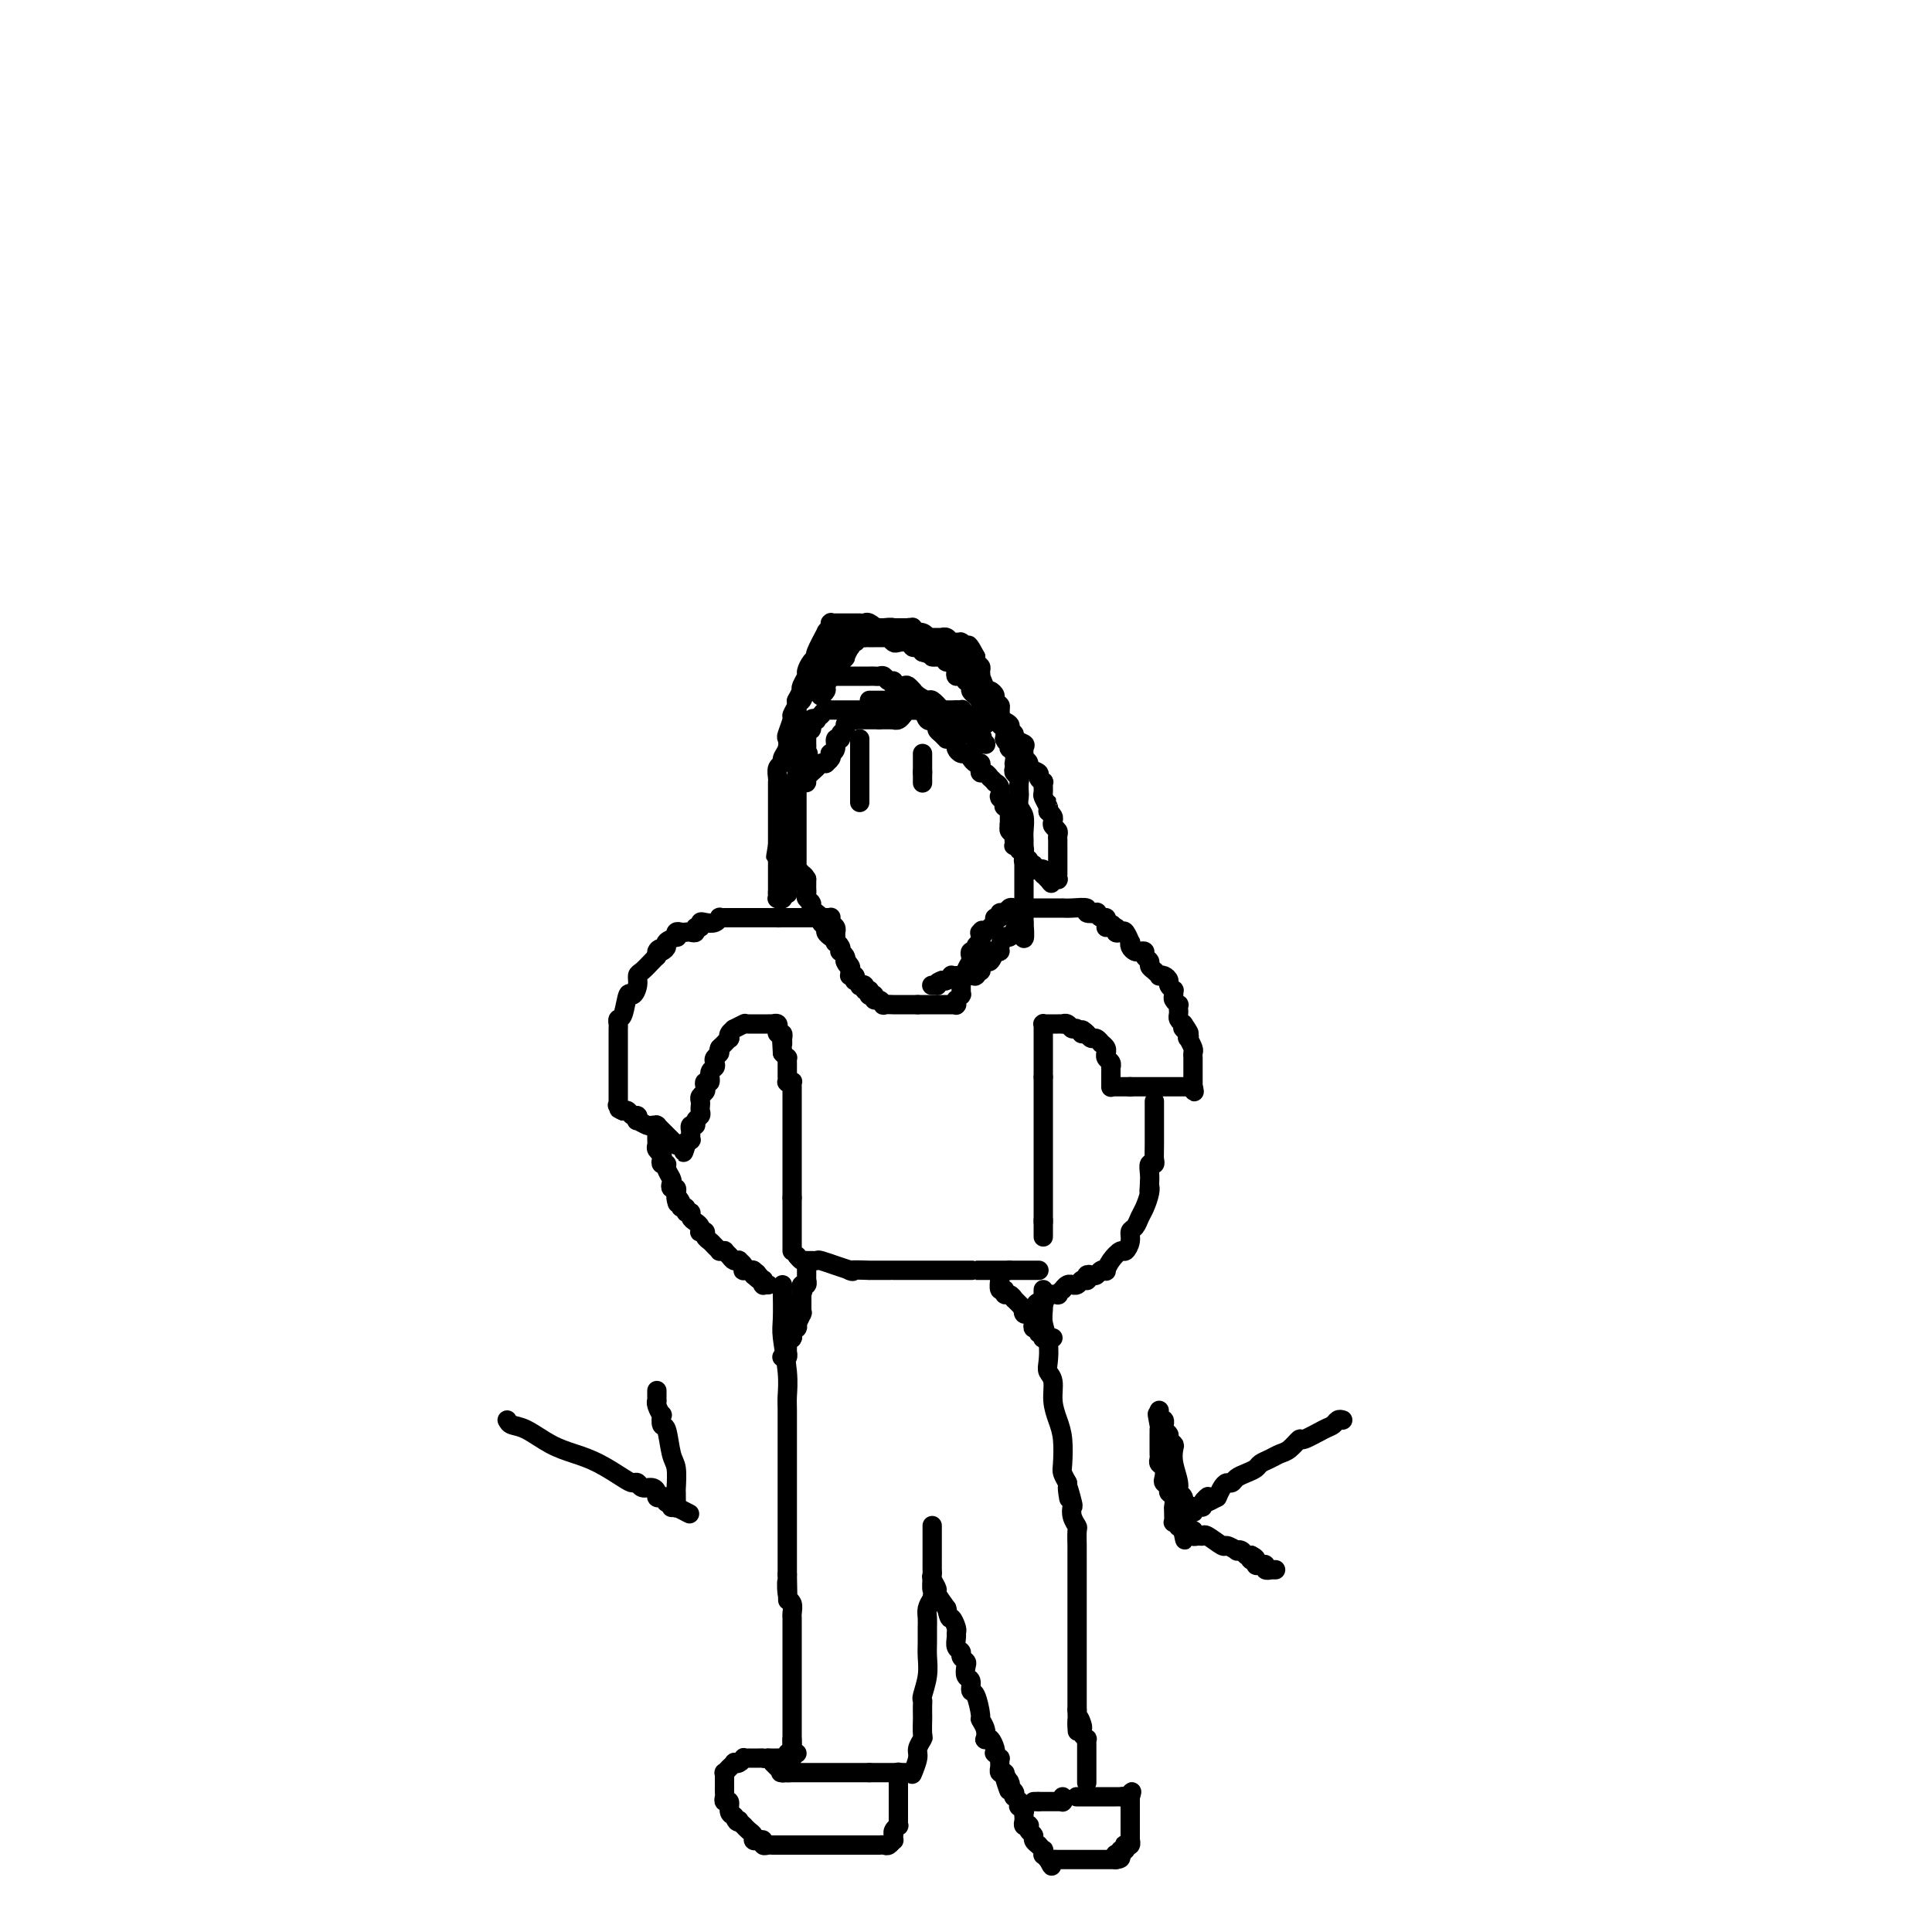 <svg viewBox='0 0 400 400' version='1.1' xmlns='http://www.w3.org/2000/svg' xmlns:xlink='http://www.w3.org/1999/xlink'><g fill='none' stroke='#000000' stroke-width='4' stroke-linecap='round' stroke-linejoin='round'><path d='M165,260c0.369,0.425 0.738,0.850 1,1c0.262,0.150 0.418,0.025 1,0c0.582,-0.025 1.590,0.048 2,0c0.410,-0.048 0.223,-0.219 1,0c0.777,0.219 2.517,0.828 3,1c0.483,0.172 -0.291,-0.094 0,0c0.291,0.094 1.645,0.547 3,1'/><path d='M176,263c1.441,0.464 -0.456,0.124 0,0c0.456,-0.124 3.265,-0.033 4,0c0.735,0.033 -0.604,0.009 0,0c0.604,-0.009 3.151,-0.002 4,0c0.849,0.002 0.001,0.001 0,0c-0.001,-0.001 0.845,-0.000 1,0c0.155,0.000 -0.381,0.000 0,0c0.381,-0.000 1.678,-0.000 2,0c0.322,0.000 -0.332,0.000 0,0c0.332,-0.000 1.652,-0.000 2,0c0.348,0.000 -0.274,0.000 0,0c0.274,-0.000 1.445,-0.000 2,0c0.555,0.000 0.496,0.000 1,0c0.504,-0.000 1.572,-0.000 2,0c0.428,0.000 0.215,0.000 1,0c0.785,-0.000 2.567,-0.000 3,0c0.433,0.000 -0.484,0.000 0,0c0.484,-0.000 2.368,-0.000 3,0c0.632,0.000 0.011,0.000 0,0c-0.011,-0.000 0.589,-0.000 1,0c0.411,0.000 0.635,0.000 1,0c0.365,-0.000 0.872,-0.000 1,0c0.128,0.000 -0.125,0.000 0,0c0.125,-0.000 0.626,0.000 1,0c0.374,0.000 0.621,0.000 1,0c0.379,0.000 0.890,0.000 1,0c0.110,0.000 -0.180,0.000 0,0c0.180,0.000 0.832,0.000 1,0c0.168,0.000 -0.147,0.000 0,0c0.147,0.000 0.756,0.000 1,0c0.244,0.000 0.122,0.000 0,0'/><path d='M209,263c5.349,0.000 2.222,0.000 1,0c-1.222,0.000 -0.538,0.000 0,0c0.538,0.000 0.929,0.000 1,0c0.071,0.000 -0.177,0.000 0,0c0.177,0.000 0.780,0.000 1,0c0.220,0.000 0.058,0.000 0,0c-0.058,0.000 -0.011,-0.000 0,0c0.011,0.000 -0.012,0.000 0,0c0.012,0.000 0.060,-0.000 0,0c-0.060,0.000 -0.227,0.000 0,0c0.227,0.000 0.849,0.000 1,0c0.151,0.000 -0.170,0.000 0,0c0.170,-0.000 0.830,0.000 1,0c0.170,0.000 -0.151,0.000 0,0c0.151,0.000 0.772,0.000 1,0c0.228,0.000 0.061,0.000 0,0c-0.061,0.000 -0.018,0.000 0,0c0.018,0.000 0.009,0.000 0,0'/><path d='M216,267c-0.008,0.149 -0.016,0.298 0,1c0.016,0.702 0.056,1.956 0,3c-0.056,1.044 -0.207,1.878 0,3c0.207,1.122 0.773,2.533 1,4c0.227,1.467 0.116,2.990 0,4c-0.116,1.010 -0.238,1.507 0,2c0.238,0.493 0.834,0.983 1,2c0.166,1.017 -0.100,2.562 0,4c0.100,1.438 0.565,2.769 1,4c0.435,1.231 0.838,2.361 1,4c0.162,1.639 0.082,3.787 0,5c-0.082,1.213 -0.166,1.489 0,2c0.166,0.511 0.583,1.255 1,2'/><path d='M221,307c0.714,6.242 -0.001,1.848 0,1c0.001,-0.848 0.718,1.851 1,3c0.282,1.149 0.128,0.749 0,1c-0.128,0.251 -0.230,1.153 0,2c0.230,0.847 0.794,1.640 1,2c0.206,0.360 0.055,0.286 0,1c-0.055,0.714 -0.015,2.217 0,3c0.015,0.783 0.004,0.846 0,1c-0.004,0.154 -0.001,0.397 0,1c0.001,0.603 0.000,1.565 0,2c-0.000,0.435 -0.000,0.343 0,1c0.000,0.657 0.000,2.063 0,3c-0.000,0.937 -0.000,1.407 0,2c0.000,0.593 0.000,1.311 0,2c-0.000,0.689 -0.000,1.349 0,2c0.000,0.651 0.000,1.293 0,2c-0.000,0.707 -0.000,1.479 0,2c0.000,0.521 0.000,0.791 0,1c-0.000,0.209 -0.000,0.356 0,1c0.000,0.644 0.000,1.783 0,2c-0.000,0.217 -0.000,-0.489 0,0c0.000,0.489 0.000,2.171 0,3c-0.000,0.829 -0.000,0.804 0,1c0.000,0.196 0.000,0.613 0,1c-0.000,0.387 -0.000,0.743 0,1c0.000,0.257 0.000,0.415 0,1c-0.000,0.585 -0.000,1.596 0,2c0.000,0.404 0.000,0.201 0,0c0.000,-0.201 0.000,-0.400 0,0c0.000,0.400 0.000,1.400 0,2c0.000,0.600 0.000,0.800 0,1'/><path d='M223,354c0.250,7.676 -0.125,3.367 0,2c0.125,-1.367 0.752,0.207 1,1c0.248,0.793 0.119,0.804 0,1c-0.119,0.196 -0.228,0.577 0,1c0.228,0.423 0.793,0.886 1,1c0.207,0.114 0.055,-0.123 0,0c-0.055,0.123 -0.015,0.607 0,1c0.015,0.393 0.004,0.697 0,1c-0.004,0.303 -0.001,0.606 0,1c0.001,0.394 0.000,0.879 0,1c-0.000,0.121 -0.000,-0.121 0,0c0.000,0.121 0.000,0.606 0,1c-0.000,0.394 -0.000,0.698 0,1c0.000,0.302 0.000,0.603 0,1c-0.000,0.397 -0.000,0.891 0,1c0.000,0.109 0.000,-0.167 0,0c-0.000,0.167 -0.000,0.777 0,1c0.000,0.223 0.000,0.060 0,0c-0.000,-0.060 -0.000,-0.016 0,0c0.000,0.016 0.000,0.005 0,0c-0.000,-0.005 -0.000,-0.002 0,0'/><path d='M162,266c0.002,0.977 0.004,1.954 0,2c-0.004,0.046 -0.015,-0.840 0,0c0.015,0.840 0.057,3.405 0,5c-0.057,1.595 -0.211,2.219 0,4c0.211,1.781 0.789,4.717 1,7c0.211,2.283 0.057,3.912 0,5c-0.057,1.088 -0.015,1.634 0,3c0.015,1.366 0.004,3.552 0,5c-0.004,1.448 -0.001,2.159 0,3c0.001,0.841 0.000,1.811 0,3c-0.000,1.189 -0.000,2.598 0,4c0.000,1.402 0.000,2.796 0,4c-0.000,1.204 -0.000,2.217 0,3c0.000,0.783 0.000,1.337 0,2c-0.000,0.663 -0.000,1.435 0,2c0.000,0.565 0.000,0.921 0,2c-0.000,1.079 -0.000,2.880 0,4c0.000,1.120 0.000,1.560 0,2'/><path d='M163,326c0.171,9.638 0.098,3.735 0,2c-0.098,-1.735 -0.223,0.700 0,2c0.223,1.300 0.792,1.466 1,2c0.208,0.534 0.056,1.437 0,2c-0.056,0.563 -0.015,0.785 0,1c0.015,0.215 0.004,0.424 0,1c-0.004,0.576 -0.001,1.521 0,2c0.001,0.479 0.000,0.494 0,1c-0.000,0.506 -0.000,1.503 0,2c0.000,0.497 0.000,0.496 0,1c-0.000,0.504 -0.000,1.515 0,2c0.000,0.485 0.000,0.445 0,1c-0.000,0.555 -0.000,1.707 0,2c0.000,0.293 0.000,-0.272 0,0c-0.000,0.272 -0.000,1.382 0,2c0.000,0.618 0.000,0.743 0,1c-0.000,0.257 -0.000,0.646 0,1c0.000,0.354 0.000,0.673 0,1c-0.000,0.327 -0.000,0.662 0,1c0.000,0.338 0.000,0.678 0,1c-0.000,0.322 -0.000,0.625 0,1c0.000,0.375 0.000,0.821 0,1c-0.000,0.179 -0.000,0.089 0,0c0.000,-0.089 0.000,-0.178 0,0c-0.000,0.178 -0.000,0.622 0,1c0.000,0.378 0.000,0.689 0,1c0.000,0.311 -0.000,0.622 0,1c0.000,0.378 0.000,0.823 0,1c0.000,0.177 -0.000,0.086 0,0c0.000,-0.086 0.000,-0.167 0,0c-0.000,0.167 0.000,0.584 0,1'/><path d='M164,361c0.155,5.432 0.041,1.512 0,0c-0.041,-1.512 -0.011,-0.615 0,0c0.011,0.615 0.003,0.948 0,1c-0.003,0.052 -0.001,-0.179 0,0c0.001,0.179 0.000,0.766 0,1c-0.000,0.234 -0.000,0.115 0,0c0.000,-0.115 0.000,-0.227 0,0c-0.000,0.227 -0.000,0.792 0,1c0.000,0.208 0.000,0.059 0,0c-0.000,-0.059 -0.000,-0.030 0,0'/><path d='M189,367c-0.121,0.295 -0.243,0.590 0,0c0.243,-0.590 0.850,-2.064 1,-3c0.150,-0.936 -0.156,-1.335 0,-2c0.156,-0.665 0.774,-1.596 1,-2c0.226,-0.404 0.061,-0.280 0,-1c-0.061,-0.720 -0.017,-2.285 0,-3c0.017,-0.715 0.008,-0.582 0,-1c-0.008,-0.418 -0.016,-1.389 0,-2c0.016,-0.611 0.057,-0.862 0,-1c-0.057,-0.138 -0.211,-0.162 0,-1c0.211,-0.838 0.789,-2.489 1,-4c0.211,-1.511 0.056,-2.880 0,-4c-0.056,-1.120 -0.012,-1.991 0,-3c0.012,-1.009 -0.007,-2.157 0,-3c0.007,-0.843 0.040,-1.381 0,-2c-0.040,-0.619 -0.154,-1.320 0,-2c0.154,-0.680 0.577,-1.340 1,-2'/><path d='M193,331c0.619,-5.851 0.166,-2.478 0,-2c-0.166,0.478 -0.044,-1.938 0,-3c0.044,-1.062 0.012,-0.771 0,-1c-0.012,-0.229 -0.003,-0.978 0,-2c0.003,-1.022 0.001,-2.316 0,-3c-0.001,-0.684 -0.000,-0.758 0,-1c0.000,-0.242 0.000,-0.653 0,-1c-0.000,-0.347 -0.000,-0.629 0,-1c0.000,-0.371 0.000,-0.831 0,-1c-0.000,-0.169 -0.000,-0.047 0,0c0.000,0.047 0.000,0.018 0,0c-0.000,-0.018 -0.000,-0.025 0,0c0.000,0.025 0.000,0.082 0,0c-0.000,-0.082 -0.000,-0.302 0,0c0.000,0.302 0.000,1.127 0,2c-0.000,0.873 -0.000,1.796 0,2c0.000,0.204 0.000,-0.310 0,0c-0.000,0.310 -0.001,1.444 0,2c0.001,0.556 0.004,0.534 0,1c-0.004,0.466 -0.017,1.419 0,2c0.017,0.581 0.062,0.791 0,1c-0.062,0.209 -0.233,0.417 0,1c0.233,0.583 0.870,1.542 1,2c0.130,0.458 -0.249,0.417 0,1c0.249,0.583 1.124,1.792 2,3'/><path d='M196,333c0.630,2.821 0.704,1.873 1,2c0.296,0.127 0.816,1.329 1,2c0.184,0.671 0.034,0.810 0,1c-0.034,0.190 0.047,0.433 0,1c-0.047,0.567 -0.223,1.460 0,2c0.223,0.540 0.843,0.726 1,1c0.157,0.274 -0.150,0.635 0,1c0.150,0.365 0.757,0.732 1,1c0.243,0.268 0.120,0.436 0,1c-0.120,0.564 -0.238,1.525 0,2c0.238,0.475 0.833,0.466 1,1c0.167,0.534 -0.095,1.613 0,2c0.095,0.387 0.548,0.083 1,1c0.452,0.917 0.905,3.055 1,4c0.095,0.945 -0.168,0.696 0,1c0.168,0.304 0.767,1.160 1,2c0.233,0.840 0.101,1.665 0,2c-0.101,0.335 -0.172,0.180 0,0c0.172,-0.180 0.586,-0.384 1,0c0.414,0.384 0.829,1.356 1,2c0.171,0.644 0.098,0.960 0,1c-0.098,0.040 -0.223,-0.195 0,0c0.223,0.195 0.792,0.822 1,1c0.208,0.178 0.055,-0.092 0,0c-0.055,0.092 -0.011,0.546 0,1c0.011,0.454 -0.011,0.909 0,1c0.011,0.091 0.054,-0.182 0,0c-0.054,0.182 -0.207,0.818 0,1c0.207,0.182 0.773,-0.091 1,0c0.227,0.091 0.113,0.545 0,1'/><path d='M208,368c1.795,5.355 0.284,1.242 0,0c-0.284,-1.242 0.660,0.388 1,1c0.340,0.612 0.077,0.207 0,0c-0.077,-0.207 0.031,-0.214 0,0c-0.031,0.214 -0.201,0.649 0,1c0.201,0.351 0.772,0.616 1,1c0.228,0.384 0.114,0.886 0,1c-0.114,0.114 -0.226,-0.162 0,0c0.226,0.162 0.792,0.760 1,1c0.208,0.240 0.060,0.121 0,0c-0.060,-0.121 -0.030,-0.243 0,0c0.030,0.243 0.061,0.853 0,1c-0.061,0.147 -0.212,-0.168 0,0c0.212,0.168 0.788,0.819 1,1c0.212,0.181 0.061,-0.109 0,0c-0.061,0.109 -0.030,0.617 0,1c0.030,0.383 0.060,0.642 0,1c-0.060,0.358 -0.208,0.817 0,1c0.208,0.183 0.773,0.090 1,0c0.227,-0.090 0.118,-0.178 0,0c-0.118,0.178 -0.243,0.621 0,1c0.243,0.379 0.853,0.694 1,1c0.147,0.306 -0.171,0.603 0,1c0.171,0.397 0.831,0.895 1,1c0.169,0.105 -0.152,-0.183 0,0c0.152,0.183 0.775,0.836 1,1c0.225,0.164 0.050,-0.162 0,0c-0.050,0.162 0.025,0.813 0,1c-0.025,0.187 -0.150,-0.089 0,0c0.150,0.089 0.575,0.545 1,1'/><path d='M217,385c1.405,2.630 0.419,0.705 0,0c-0.419,-0.705 -0.270,-0.189 0,0c0.270,0.189 0.660,0.051 1,0c0.340,-0.051 0.631,-0.014 1,0c0.369,0.014 0.816,0.004 1,0c0.184,-0.004 0.105,-0.001 0,0c-0.105,0.001 -0.235,0.000 0,0c0.235,-0.000 0.836,-0.000 1,0c0.164,0.000 -0.110,0.000 0,0c0.110,-0.000 0.604,-0.000 1,0c0.396,0.000 0.694,0.000 1,0c0.306,-0.000 0.621,-0.000 1,0c0.379,0.000 0.822,0.000 1,0c0.178,-0.000 0.090,-0.000 0,0c-0.090,0.000 -0.183,0.000 0,0c0.183,-0.000 0.641,-0.000 1,0c0.359,0.000 0.618,0.000 1,0c0.382,-0.000 0.887,-0.000 1,0c0.113,0.000 -0.166,0.000 0,0c0.166,-0.000 0.775,-0.000 1,0c0.225,0.000 0.064,0.000 0,0c-0.064,-0.000 -0.032,-0.000 0,0c0.032,0.000 0.065,0.000 0,0c-0.065,-0.000 -0.228,-0.000 0,0c0.228,0.000 0.846,0.000 1,0c0.154,0.000 -0.155,0.000 0,0c0.155,0.000 0.774,0.000 1,0c0.226,0.000 0.061,0.000 0,0c-0.061,0.000 -0.016,0.000 0,0c0.016,0.000 0.005,0.000 0,0c-0.005,0.000 -0.002,0.000 0,0'/><path d='M231,385c2.106,-0.222 0.372,-0.776 0,-1c-0.372,-0.224 0.619,-0.116 1,0c0.381,0.116 0.154,0.241 0,0c-0.154,-0.241 -0.234,-0.848 0,-1c0.234,-0.152 0.781,0.151 1,0c0.219,-0.151 0.111,-0.757 0,-1c-0.111,-0.243 -0.226,-0.122 0,0c0.226,0.122 0.793,0.244 1,0c0.207,-0.244 0.056,-0.854 0,-1c-0.056,-0.146 -0.015,0.172 0,0c0.015,-0.172 0.004,-0.835 0,-1c-0.004,-0.165 -0.001,0.166 0,0c0.001,-0.166 0.000,-0.829 0,-1c-0.000,-0.171 -0.000,0.151 0,0c0.000,-0.151 0.000,-0.776 0,-1c-0.000,-0.224 -0.000,-0.049 0,0c0.000,0.049 0.000,-0.029 0,0c-0.000,0.029 -0.000,0.166 0,0c0.000,-0.166 0.000,-0.636 0,-1c-0.000,-0.364 -0.000,-0.623 0,-1c0.000,-0.377 0.000,-0.871 0,-1c-0.000,-0.129 -0.000,0.109 0,0c0.000,-0.109 0.000,-0.564 0,-1c-0.000,-0.436 -0.000,-0.853 0,-1c0.000,-0.147 0.000,-0.025 0,0c-0.000,0.025 -0.000,-0.046 0,0c0.000,0.046 0.000,0.208 0,0c-0.000,-0.208 -0.000,-0.787 0,-1c0.000,-0.213 0.000,-0.061 0,0c-0.000,0.061 -0.000,0.030 0,0'/><path d='M234,372c0.508,-2.011 0.277,-0.539 0,0c-0.277,0.539 -0.599,0.144 -1,0c-0.401,-0.144 -0.882,-0.039 -1,0c-0.118,0.039 0.126,0.010 0,0c-0.126,-0.010 -0.623,-0.003 -1,0c-0.377,0.003 -0.636,0.001 -1,0c-0.364,-0.001 -0.834,-0.000 -1,0c-0.166,0.000 -0.029,0.000 0,0c0.029,-0.000 -0.049,-0.000 0,0c0.049,0.000 0.224,0.000 0,0c-0.224,-0.000 -0.848,-0.000 -1,0c-0.152,0.000 0.169,0.000 0,0c-0.169,-0.000 -0.829,-0.000 -1,0c-0.171,0.000 0.147,0.000 0,0c-0.147,-0.000 -0.757,-0.000 -1,0c-0.243,0.000 -0.118,0.000 0,0c0.118,-0.000 0.227,-0.000 0,0c-0.227,0.000 -0.792,0.000 -1,0c-0.208,-0.000 -0.060,-0.000 0,0c0.060,0.000 0.031,0.000 0,0c-0.031,-0.000 -0.065,-0.000 0,0c0.065,0.000 0.228,0.000 0,0c-0.228,-0.000 -0.846,-0.000 -1,0c-0.154,0.000 0.154,0.000 0,0c-0.154,0.000 -0.772,0.000 -1,0c-0.228,0.000 -0.065,0.000 0,0c0.065,0.000 0.033,0.000 0,0'/><path d='M165,363c-0.303,0.030 -0.605,0.061 -1,0c-0.395,-0.061 -0.882,-0.212 -1,0c-0.118,0.212 0.133,0.789 0,1c-0.133,0.211 -0.651,0.057 -1,0c-0.349,-0.057 -0.528,-0.016 -1,0c-0.472,0.016 -1.236,0.008 -2,0'/><path d='M159,364c-1.106,0.155 -0.870,0.041 -1,0c-0.130,-0.041 -0.627,-0.011 -1,0c-0.373,0.011 -0.621,0.002 -1,0c-0.379,-0.002 -0.889,0.003 -1,0c-0.111,-0.003 0.176,-0.015 0,0c-0.176,0.015 -0.817,0.056 -1,0c-0.183,-0.056 0.091,-0.207 0,0c-0.091,0.207 -0.546,0.774 -1,1c-0.454,0.226 -0.905,0.112 -1,0c-0.095,-0.112 0.167,-0.222 0,0c-0.167,0.222 -0.763,0.776 -1,1c-0.237,0.224 -0.116,0.116 0,0c0.116,-0.116 0.227,-0.241 0,0c-0.227,0.241 -0.793,0.848 -1,1c-0.207,0.152 -0.055,-0.152 0,0c0.055,0.152 0.015,0.759 0,1c-0.015,0.241 -0.004,0.117 0,0c0.004,-0.117 0.001,-0.227 0,0c-0.001,0.227 -0.000,0.792 0,1c0.000,0.208 0.000,0.060 0,0c-0.000,-0.060 0.000,-0.031 0,0c-0.000,0.031 -0.000,0.064 0,0c0.000,-0.064 0.000,-0.225 0,0c-0.000,0.225 -0.001,0.835 0,1c0.001,0.165 0.004,-0.115 0,0c-0.004,0.115 -0.016,0.626 0,1c0.016,0.374 0.060,0.611 0,1c-0.060,0.389 -0.222,0.929 0,1c0.222,0.071 0.829,-0.327 1,0c0.171,0.327 -0.094,1.379 0,2c0.094,0.621 0.547,0.810 1,1'/><path d='M152,376c0.553,1.636 0.935,1.226 1,1c0.065,-0.226 -0.189,-0.268 0,0c0.189,0.268 0.820,0.846 1,1c0.180,0.154 -0.093,-0.116 0,0c0.093,0.116 0.551,0.619 1,1c0.449,0.381 0.890,0.642 1,1c0.110,0.358 -0.111,0.814 0,1c0.111,0.186 0.555,0.102 1,0c0.445,-0.102 0.893,-0.224 1,0c0.107,0.224 -0.126,0.792 0,1c0.126,0.208 0.611,0.056 1,0c0.389,-0.056 0.682,-0.015 1,0c0.318,0.015 0.663,0.004 1,0c0.337,-0.004 0.668,-0.001 1,0c0.332,0.001 0.666,0.000 1,0c0.334,-0.000 0.667,-0.000 1,0c0.333,0.000 0.665,0.000 1,0c0.335,-0.000 0.671,-0.000 1,0c0.329,0.000 0.650,0.000 1,0c0.350,-0.000 0.727,-0.000 1,0c0.273,0.000 0.440,0.000 1,0c0.560,-0.000 1.513,-0.000 2,0c0.487,0.000 0.508,0.000 1,0c0.492,-0.000 1.454,-0.000 2,0c0.546,0.000 0.675,0.000 1,0c0.325,-0.000 0.847,-0.000 1,0c0.153,0.000 -0.064,0.000 0,0c0.064,-0.000 0.409,-0.000 1,0c0.591,0.000 1.428,0.000 2,0c0.572,-0.000 0.878,-0.000 1,0c0.122,0.000 0.061,0.000 0,0'/><path d='M180,382c3.566,0.000 1.480,0.001 1,0c-0.480,-0.001 0.646,-0.004 1,0c0.354,0.004 -0.063,0.016 0,0c0.063,-0.016 0.605,-0.061 1,0c0.395,0.061 0.642,0.227 1,0c0.358,-0.227 0.827,-0.848 1,-1c0.173,-0.152 0.050,0.166 0,0c-0.050,-0.166 -0.028,-0.814 0,-1c0.028,-0.186 0.060,0.091 0,0c-0.060,-0.091 -0.212,-0.548 0,-1c0.212,-0.452 0.789,-0.898 1,-1c0.211,-0.102 0.057,0.140 0,0c-0.057,-0.140 -0.015,-0.664 0,-1c0.015,-0.336 0.004,-0.485 0,-1c-0.004,-0.515 -0.001,-1.395 0,-2c0.001,-0.605 0.000,-0.935 0,-1c-0.000,-0.065 -0.000,0.137 0,0c0.000,-0.137 0.000,-0.611 0,-1c-0.000,-0.389 -0.000,-0.693 0,-1c0.000,-0.307 0.000,-0.617 0,-1c-0.000,-0.383 -0.000,-0.838 0,-1c0.000,-0.162 0.000,-0.030 0,0c-0.000,0.030 -0.000,-0.044 0,0c0.000,0.044 0.000,0.204 0,0c-0.000,-0.204 -0.000,-0.773 0,-1c0.000,-0.227 0.000,-0.113 0,0c-0.000,0.113 -0.000,0.227 0,0c0.000,-0.227 0.000,-0.793 0,-1c-0.000,-0.207 -0.000,-0.056 0,0c0.000,0.056 0.000,0.016 0,0c-0.000,-0.016 -0.000,-0.008 0,0'/><path d='M188,367c0.091,0.000 0.183,0.000 0,0c-0.183,0.000 -0.640,0.000 -1,0c-0.360,0.000 -0.621,0.000 -1,0c-0.379,0.000 -0.875,0.000 -1,0c-0.125,0.000 0.121,0.000 0,0c-0.121,0.000 -0.610,-0.000 -1,0c-0.390,0.000 -0.682,0.000 -1,0c-0.318,0.000 -0.663,0.000 -1,0c-0.337,-0.000 -0.668,-0.000 -1,0c-0.332,0.000 -0.666,0.000 -1,0'/><path d='M180,367c-1.188,0.000 -0.160,0.000 0,0c0.160,0.000 -0.550,0.000 -1,0c-0.450,0.000 -0.642,0.000 -1,0c-0.358,0.000 -0.883,0.000 -1,0c-0.117,0.000 0.175,-0.000 0,0c-0.175,0.000 -0.817,0.000 -1,0c-0.183,0.000 0.092,0.000 0,0c-0.092,-0.000 -0.550,-0.000 -1,0c-0.450,0.000 -0.890,0.000 -1,0c-0.110,0.000 0.110,0.000 0,0c-0.110,0.000 -0.551,0.000 -1,0c-0.449,0.000 -0.908,0.000 -1,0c-0.092,0.000 0.183,-0.000 0,0c-0.183,0.000 -0.822,0.000 -1,0c-0.178,0.000 0.106,0.000 0,0c-0.106,0.000 -0.603,0.000 -1,0c-0.397,0.000 -0.694,0.000 -1,0c-0.306,0.000 -0.622,0.000 -1,0c-0.378,0.000 -0.818,0.000 -1,0c-0.182,0.000 -0.105,0.000 0,0c0.105,0.000 0.239,0.000 0,0c-0.239,0.000 -0.852,0.000 -1,0c-0.148,0.000 0.170,0.000 0,0c-0.170,0.000 -0.829,0.000 -1,0c-0.171,0.000 0.147,0.000 0,0c-0.147,0.000 -0.757,0.000 -1,0c-0.243,0.000 -0.118,0.000 0,0c0.118,0.000 0.227,0.000 0,0c-0.227,0.000 -0.792,0.000 -1,0c-0.208,0.000 -0.059,0.000 0,0c0.059,0.000 0.030,0.000 0,0'/><path d='M163,367c-2.646,0.000 -0.761,0.001 0,0c0.761,-0.001 0.397,-0.003 0,0c-0.397,0.003 -0.828,0.011 -1,0c-0.172,-0.011 -0.085,-0.042 0,0c0.085,0.042 0.167,0.155 0,0c-0.167,-0.155 -0.583,-0.580 -1,-1c-0.417,-0.420 -0.833,-0.834 -1,-1c-0.167,-0.166 -0.083,-0.083 0,0'/><path d='M214,373c0.000,0.000 1.000,0.000 1,0'/><path d='M215,373c0.094,0.000 -0.171,0.000 0,0c0.171,-0.000 0.777,-0.000 1,0c0.223,0.000 0.064,0.000 0,0c-0.064,-0.000 -0.031,-0.000 0,0c0.031,0.000 0.060,0.000 0,0c-0.060,-0.000 -0.208,-0.000 0,0c0.208,0.000 0.773,0.000 1,0c0.227,-0.000 0.118,-0.000 0,0c-0.118,0.000 -0.243,0.000 0,0c0.243,-0.000 0.853,-0.000 1,0c0.147,0.000 -0.171,0.000 0,0c0.171,-0.000 0.830,-0.000 1,0c0.170,0.000 -0.151,0.001 0,0c0.151,-0.001 0.772,-0.004 1,0c0.228,0.004 0.061,0.015 0,0c-0.061,-0.015 -0.016,-0.056 0,0c0.016,0.056 0.004,0.207 0,0c-0.004,-0.207 -0.001,-0.774 0,-1c0.001,-0.226 0.001,-0.113 0,0'/><path d='M278,294c-0.339,-0.100 -0.678,-0.200 -1,0c-0.322,0.200 -0.628,0.701 -1,1c-0.372,0.299 -0.810,0.395 -2,1c-1.190,0.605 -3.134,1.720 -4,2c-0.866,0.280 -0.656,-0.276 -1,0c-0.344,0.276 -1.243,1.383 -2,2c-0.757,0.617 -1.371,0.743 -2,1c-0.629,0.257 -1.271,0.646 -2,1c-0.729,0.354 -1.543,0.673 -2,1c-0.457,0.327 -0.556,0.661 -1,1c-0.444,0.339 -1.232,0.681 -2,1c-0.768,0.319 -1.515,0.613 -2,1c-0.485,0.387 -0.707,0.867 -1,1c-0.293,0.133 -0.656,-0.079 -1,0c-0.344,0.079 -0.670,0.451 -1,1c-0.330,0.549 -0.665,1.274 -1,2'/><path d='M252,310c-4.411,2.431 -2.440,0.508 -2,0c0.440,-0.508 -0.653,0.399 -1,1c-0.347,0.601 0.050,0.897 0,1c-0.050,0.103 -0.548,0.014 -1,0c-0.452,-0.014 -0.857,0.048 -1,0c-0.143,-0.048 -0.023,-0.205 0,0c0.023,0.205 -0.050,0.774 0,1c0.050,0.226 0.223,0.110 0,0c-0.223,-0.110 -0.843,-0.215 -1,0c-0.157,0.215 0.150,0.750 0,1c-0.150,0.250 -0.757,0.214 -1,0c-0.243,-0.214 -0.121,-0.607 0,-1'/><path d='M245,313c-1.084,0.533 -0.295,0.364 0,0c0.295,-0.364 0.094,-0.925 0,-1c-0.094,-0.075 -0.081,0.336 0,0c0.081,-0.336 0.232,-1.417 0,-2c-0.232,-0.583 -0.846,-0.667 -1,-1c-0.154,-0.333 0.151,-0.915 0,-2c-0.151,-1.085 -0.757,-2.672 -1,-4c-0.243,-1.328 -0.121,-2.397 0,-3c0.121,-0.603 0.243,-0.740 0,-1c-0.243,-0.260 -0.850,-0.643 -1,-1c-0.150,-0.357 0.157,-0.688 0,-1c-0.157,-0.312 -0.778,-0.606 -1,-1c-0.222,-0.394 -0.045,-0.889 0,-1c0.045,-0.111 -0.040,0.162 0,0c0.040,-0.162 0.207,-0.760 0,-1c-0.207,-0.240 -0.788,-0.121 -1,0c-0.212,0.121 -0.057,0.246 0,0c0.057,-0.246 0.015,-0.861 0,-1c-0.015,-0.139 -0.004,0.200 0,0c0.004,-0.200 0.001,-0.938 0,-1c-0.001,-0.062 -0.000,0.554 0,1c0.000,0.446 0.000,0.723 0,1'/><path d='M240,294c-0.774,-2.777 -0.207,-0.219 0,1c0.207,1.219 0.056,1.100 0,1c-0.056,-0.100 -0.015,-0.182 0,0c0.015,0.182 0.004,0.626 0,1c-0.004,0.374 -0.001,0.677 0,1c0.001,0.323 -0.001,0.664 0,1c0.001,0.336 0.004,0.666 0,1c-0.004,0.334 -0.015,0.671 0,1c0.015,0.329 0.055,0.652 0,1c-0.055,0.348 -0.207,0.723 0,1c0.207,0.277 0.772,0.456 1,1c0.228,0.544 0.117,1.454 0,2c-0.117,0.546 -0.242,0.728 0,1c0.242,0.272 0.849,0.633 1,1c0.151,0.367 -0.156,0.739 0,1c0.156,0.261 0.774,0.412 1,1c0.226,0.588 0.061,1.615 0,2c-0.061,0.385 -0.017,0.128 0,0c0.017,-0.128 0.008,-0.126 0,0c-0.008,0.126 -0.016,0.377 0,1c0.016,0.623 0.057,1.617 0,2c-0.057,0.383 -0.211,0.156 0,0c0.211,-0.156 0.788,-0.239 1,0c0.212,0.239 0.061,0.800 0,1c-0.061,0.200 -0.030,0.040 0,0c0.030,-0.040 0.061,0.042 0,0c-0.061,-0.042 -0.212,-0.207 0,0c0.212,0.207 0.789,0.788 1,1c0.211,0.212 0.057,0.057 0,0c-0.057,-0.057 -0.016,-0.016 0,0c0.016,0.016 0.008,0.008 0,0'/><path d='M245,317c0.713,3.558 -0.005,0.953 0,0c0.005,-0.953 0.734,-0.255 1,0c0.266,0.255 0.070,0.068 0,0c-0.070,-0.068 -0.015,-0.018 0,0c0.015,0.018 -0.010,0.004 0,0c0.010,-0.004 0.054,0.003 0,0c-0.054,-0.003 -0.208,-0.015 0,0c0.208,0.015 0.777,0.057 1,0c0.223,-0.057 0.099,-0.214 0,0c-0.099,0.214 -0.173,0.797 0,1c0.173,0.203 0.594,0.025 1,0c0.406,-0.025 0.796,0.102 1,0c0.204,-0.102 0.222,-0.433 1,0c0.778,0.433 2.317,1.632 3,2c0.683,0.368 0.512,-0.094 1,0c0.488,0.094 1.636,0.743 2,1c0.364,0.257 -0.057,0.120 0,0c0.057,-0.120 0.592,-0.225 1,0c0.408,0.225 0.688,0.778 1,1c0.312,0.222 0.656,0.111 1,0'/><path d='M259,322c2.102,1.016 0.357,1.056 0,1c-0.357,-0.056 0.674,-0.207 1,0c0.326,0.207 -0.052,0.774 0,1c0.052,0.226 0.535,0.113 1,0c0.465,-0.113 0.913,-0.226 1,0c0.087,0.226 -0.187,0.793 0,1c0.187,0.207 0.835,0.056 1,0c0.165,-0.056 -0.152,-0.015 0,0c0.152,0.015 0.773,0.004 1,0c0.227,-0.004 0.061,-0.001 0,0c-0.061,0.001 -0.017,0.000 0,0c0.017,-0.000 0.009,-0.000 0,0'/><path d='M164,259c0.000,-0.373 0.000,-0.747 0,-1c0.000,-0.253 0.000,-0.386 0,-1c-0.000,-0.614 0.000,-1.708 0,-2c0.000,-0.292 0.000,0.217 0,0c0.000,-0.217 0.000,-1.161 0,-2c0.000,-0.839 -0.000,-1.572 0,-2c0.000,-0.428 0.000,-0.551 0,-1c0.000,-0.449 0.000,-1.225 0,-2'/><path d='M164,248c-0.000,-2.007 -0.000,-1.524 0,-2c0.000,-0.476 0.000,-1.910 0,-3c-0.000,-1.090 -0.000,-1.836 0,-2c0.000,-0.164 0.000,0.254 0,0c-0.000,-0.254 -0.000,-1.181 0,-2c0.000,-0.819 0.000,-1.529 0,-2c-0.000,-0.471 -0.000,-0.704 0,-1c0.000,-0.296 0.000,-0.656 0,-1c-0.000,-0.344 -0.000,-0.670 0,-1c0.000,-0.330 0.000,-0.662 0,-1c-0.000,-0.338 -0.000,-0.682 0,-1c0.000,-0.318 0.000,-0.610 0,-1c-0.000,-0.390 -0.000,-0.879 0,-1c0.000,-0.121 0.000,0.126 0,0c-0.000,-0.126 -0.000,-0.625 0,-1c0.000,-0.375 0.000,-0.625 0,-1c-0.000,-0.375 -0.000,-0.875 0,-1c0.000,-0.125 0.001,0.124 0,0c-0.001,-0.124 -0.004,-0.622 0,-1c0.004,-0.378 0.015,-0.636 0,-1c-0.015,-0.364 -0.057,-0.832 0,-1c0.057,-0.168 0.211,-0.034 0,0c-0.211,0.034 -0.789,-0.032 -1,0c-0.211,0.032 -0.057,0.164 0,0c0.057,-0.164 0.015,-0.622 0,-1c-0.015,-0.378 -0.003,-0.675 0,-1c0.003,-0.325 -0.002,-0.678 0,-1c0.002,-0.322 0.011,-0.612 0,-1c-0.011,-0.388 -0.041,-0.874 0,-1c0.041,-0.126 0.155,0.107 0,0c-0.155,-0.107 -0.577,-0.553 -1,-1'/><path d='M162,218c-0.309,-5.035 -0.082,-2.621 0,-2c0.082,0.621 0.018,-0.550 0,-1c-0.018,-0.450 0.009,-0.177 0,0c-0.009,0.177 -0.055,0.259 0,0c0.055,-0.259 0.212,-0.858 0,-1c-0.212,-0.142 -0.793,0.172 -1,0c-0.207,-0.172 -0.040,-0.831 0,-1c0.040,-0.169 -0.045,0.151 0,0c0.045,-0.151 0.222,-0.772 0,-1c-0.222,-0.228 -0.843,-0.061 -1,0c-0.157,0.061 0.150,0.016 0,0c-0.150,-0.016 -0.759,-0.004 -1,0c-0.241,0.004 -0.116,0.001 0,0c0.116,-0.001 0.223,-0.000 0,0c-0.223,0.000 -0.777,0.000 -1,0c-0.223,-0.000 -0.115,-0.000 0,0c0.115,0.000 0.238,0.000 0,0c-0.238,-0.000 -0.838,-0.000 -1,0c-0.162,0.000 0.114,0.000 0,0c-0.114,-0.000 -0.617,-0.001 -1,0c-0.383,0.001 -0.646,0.004 -1,0c-0.354,-0.004 -0.798,-0.016 -1,0c-0.202,0.016 -0.163,0.060 0,0c0.163,-0.060 0.450,-0.222 0,0c-0.450,0.222 -1.636,0.829 -2,1c-0.364,0.171 0.096,-0.095 0,0c-0.096,0.095 -0.747,0.550 -1,1c-0.253,0.450 -0.109,0.894 0,1c0.109,0.106 0.183,-0.125 0,0c-0.183,0.125 -0.624,0.607 -1,1c-0.376,0.393 -0.688,0.696 -1,1'/><path d='M149,217c-0.405,0.797 0.084,0.790 0,1c-0.084,0.210 -0.739,0.639 -1,1c-0.261,0.361 -0.126,0.656 0,1c0.126,0.344 0.244,0.736 0,1c-0.244,0.264 -0.849,0.399 -1,1c-0.151,0.601 0.152,1.666 0,2c-0.152,0.334 -0.759,-0.065 -1,0c-0.241,0.065 -0.117,0.595 0,1c0.117,0.405 0.227,0.686 0,1c-0.227,0.314 -0.792,0.662 -1,1c-0.208,0.338 -0.060,0.668 0,1c0.060,0.332 0.031,0.667 0,1c-0.031,0.333 -0.065,0.662 0,1c0.065,0.338 0.228,0.683 0,1c-0.228,0.317 -0.846,0.606 -1,1c-0.154,0.394 0.155,0.894 0,1c-0.155,0.106 -0.773,-0.183 -1,0c-0.227,0.183 -0.061,0.838 0,1c0.061,0.162 0.017,-0.168 0,0c-0.017,0.168 -0.008,0.833 0,1c0.008,0.167 0.016,-0.166 0,0c-0.016,0.166 -0.057,0.829 0,1c0.057,0.171 0.211,-0.150 0,0c-0.211,0.150 -0.789,0.772 -1,1c-0.211,0.228 -0.057,0.061 0,0c0.057,-0.061 0.016,-0.018 0,0c-0.016,0.018 -0.008,0.009 0,0'/><path d='M142,237c-1.022,3.094 -0.077,0.829 0,0c0.077,-0.829 -0.715,-0.222 -1,0c-0.285,0.222 -0.062,0.059 0,0c0.062,-0.059 -0.036,-0.016 0,0c0.036,0.016 0.205,0.004 0,0c-0.205,-0.004 -0.786,0.000 -1,0c-0.214,-0.000 -0.061,-0.004 0,0c0.061,0.004 0.032,0.016 0,0c-0.032,-0.016 -0.065,-0.061 0,0c0.065,0.061 0.227,0.226 0,0c-0.227,-0.226 -0.844,-0.844 -1,-1c-0.156,-0.156 0.150,0.150 0,0c-0.150,-0.150 -0.757,-0.757 -1,-1c-0.243,-0.243 -0.121,-0.121 0,0c0.121,0.121 0.243,0.243 0,0c-0.243,-0.243 -0.849,-0.850 -1,-1c-0.151,-0.150 0.152,0.156 0,0c-0.152,-0.156 -0.761,-0.773 -1,-1c-0.239,-0.227 -0.110,-0.065 0,0c0.110,0.065 0.201,0.033 0,0c-0.201,-0.033 -0.694,-0.065 -1,0c-0.306,0.065 -0.425,0.229 -1,0c-0.575,-0.229 -1.607,-0.850 -2,-1c-0.393,-0.150 -0.147,0.170 0,0c0.147,-0.170 0.194,-0.829 0,-1c-0.194,-0.171 -0.629,0.146 -1,0c-0.371,-0.146 -0.677,-0.756 -1,-1c-0.323,-0.244 -0.661,-0.122 -1,0'/><path d='M129,230c-1.950,-1.023 -0.326,-0.082 0,0c0.326,0.082 -0.645,-0.696 -1,-1c-0.355,-0.304 -0.095,-0.133 0,0c0.095,0.133 0.026,0.229 0,0c-0.026,-0.229 -0.007,-0.782 0,-1c0.007,-0.218 0.002,-0.100 0,0c-0.002,0.100 -0.000,0.181 0,0c0.000,-0.181 0.000,-0.626 0,-1c-0.000,-0.374 -0.000,-0.678 0,-1c0.000,-0.322 0.000,-0.663 0,-1c-0.000,-0.337 -0.000,-0.672 0,-1c0.000,-0.328 0.000,-0.651 0,-1c-0.000,-0.349 -0.000,-0.723 0,-1c0.000,-0.277 0.000,-0.455 0,-1c-0.000,-0.545 -0.000,-1.457 0,-2c0.000,-0.543 0.000,-0.718 0,-1c-0.000,-0.282 -0.000,-0.671 0,-1c0.000,-0.329 0.000,-0.599 0,-1c-0.000,-0.401 -0.001,-0.934 0,-1c0.001,-0.066 0.003,0.337 0,0c-0.003,-0.337 -0.012,-1.412 0,-2c0.012,-0.588 0.044,-0.688 0,-1c-0.044,-0.312 -0.166,-0.835 0,-1c0.166,-0.165 0.618,0.030 1,-1c0.382,-1.030 0.693,-3.283 1,-4c0.307,-0.717 0.611,0.102 1,0c0.389,-0.102 0.864,-1.127 1,-2c0.136,-0.873 -0.067,-1.595 0,-2c0.067,-0.405 0.403,-0.494 1,-1c0.597,-0.506 1.456,-1.430 2,-2c0.544,-0.570 0.772,-0.785 1,-1'/><path d='M136,198c1.195,-2.405 0.184,-1.419 0,-1c-0.184,0.419 0.459,0.271 1,0c0.541,-0.271 0.981,-0.665 1,-1c0.019,-0.335 -0.384,-0.612 0,-1c0.384,-0.388 1.556,-0.889 2,-1c0.444,-0.111 0.160,0.166 0,0c-0.160,-0.166 -0.197,-0.775 0,-1c0.197,-0.225 0.626,-0.064 1,0c0.374,0.064 0.693,0.032 1,0c0.307,-0.032 0.604,-0.065 1,0c0.396,0.065 0.893,0.227 1,0c0.107,-0.227 -0.175,-0.845 0,-1c0.175,-0.155 0.807,0.151 1,0c0.193,-0.151 -0.054,-0.758 0,-1c0.054,-0.242 0.410,-0.117 1,0c0.590,0.117 1.414,0.228 2,0c0.586,-0.228 0.934,-0.793 1,-1c0.066,-0.207 -0.149,-0.055 0,0c0.149,0.055 0.664,0.015 1,0c0.336,-0.015 0.494,-0.004 1,0c0.506,0.004 1.360,0.001 2,0c0.640,-0.001 1.065,-0.000 1,0c-0.065,0.000 -0.621,0.000 0,0c0.621,-0.000 2.418,-0.000 3,0c0.582,0.000 -0.051,0.000 0,0c0.051,-0.000 0.787,-0.000 1,0c0.213,0.000 -0.098,0.000 0,0c0.098,-0.000 0.603,-0.000 1,0c0.397,0.000 0.685,0.000 1,0c0.315,-0.000 0.658,-0.000 1,0'/><path d='M161,190c2.432,-0.155 0.511,-0.041 0,0c-0.511,0.041 0.388,0.011 1,0c0.612,-0.011 0.937,-0.003 1,0c0.063,0.003 -0.137,0.001 0,0c0.137,-0.001 0.610,-0.000 1,0c0.390,0.000 0.696,0.000 1,0c0.304,-0.000 0.607,-0.000 1,0c0.393,0.000 0.875,0.000 1,0c0.125,-0.000 -0.107,0.000 0,0c0.107,-0.000 0.553,-0.000 1,0c0.447,0.000 0.894,0.000 1,0c0.106,-0.000 -0.129,-0.000 0,0c0.129,0.000 0.623,0.000 1,0c0.377,-0.000 0.637,-0.001 1,0c0.363,0.001 0.828,0.003 1,0c0.172,-0.003 0.050,-0.012 0,0c-0.050,0.012 -0.027,0.045 0,0c0.027,-0.045 0.060,-0.169 0,0c-0.060,0.169 -0.212,0.632 0,1c0.212,0.368 0.789,0.642 1,1c0.211,0.358 0.055,0.799 0,1c-0.055,0.201 -0.011,0.162 0,0c0.011,-0.162 -0.011,-0.446 0,0c0.011,0.446 0.054,1.621 0,2c-0.054,0.379 -0.207,-0.039 0,0c0.207,0.039 0.774,0.535 1,1c0.226,0.465 0.112,0.898 0,1c-0.112,0.102 -0.223,-0.126 0,0c0.223,0.126 0.778,0.608 1,1c0.222,0.392 0.111,0.696 0,1'/><path d='M175,199c0.713,1.343 -0.005,0.202 0,0c0.005,-0.202 0.732,0.535 1,1c0.268,0.465 0.075,0.660 0,1c-0.075,0.340 -0.034,0.827 0,1c0.034,0.173 0.061,0.031 0,0c-0.061,-0.031 -0.208,0.048 0,0c0.208,-0.048 0.773,-0.223 1,0c0.227,0.223 0.118,0.843 0,1c-0.118,0.157 -0.243,-0.150 0,0c0.243,0.150 0.853,0.757 1,1c0.147,0.243 -0.171,0.121 0,0c0.171,-0.121 0.830,-0.243 1,0c0.170,0.243 -0.150,0.850 0,1c0.150,0.150 0.771,-0.156 1,0c0.229,0.156 0.065,0.773 0,1c-0.065,0.227 -0.032,0.065 0,0c0.032,-0.065 0.064,-0.033 0,0c-0.064,0.033 -0.223,0.065 0,0c0.223,-0.065 0.828,-0.228 1,0c0.172,0.228 -0.089,0.846 0,1c0.089,0.154 0.530,-0.155 1,0c0.470,0.155 0.971,0.774 1,1c0.029,0.226 -0.415,0.061 0,0c0.415,-0.061 1.688,-0.016 2,0c0.312,0.016 -0.338,0.004 0,0c0.338,-0.004 1.662,-0.001 2,0c0.338,0.001 -0.312,0.000 0,0c0.312,-0.000 1.584,-0.000 2,0c0.416,0.000 -0.024,0.000 0,0c0.024,-0.000 0.512,-0.000 1,0'/><path d='M190,208c1.035,0.000 0.123,0.000 0,0c-0.123,-0.000 0.542,-0.000 1,0c0.458,0.000 0.711,0.000 1,0c0.289,-0.000 0.616,-0.000 1,0c0.384,0.000 0.824,0.000 1,0c0.176,-0.000 0.088,-0.000 0,0c-0.088,0.000 -0.178,0.000 0,0c0.178,-0.000 0.622,-0.000 1,0c0.378,0.000 0.690,0.001 1,0c0.310,-0.001 0.619,-0.004 1,0c0.381,0.004 0.833,0.016 1,0c0.167,-0.016 0.049,-0.061 0,0c-0.049,0.061 -0.027,0.226 0,0c0.027,-0.226 0.060,-0.844 0,-1c-0.060,-0.156 -0.212,0.152 0,0c0.212,-0.152 0.789,-0.762 1,-1c0.211,-0.238 0.057,-0.105 0,0c-0.057,0.105 -0.016,0.182 0,0c0.016,-0.182 0.008,-0.623 0,-1c-0.008,-0.377 -0.017,-0.692 0,-1c0.017,-0.308 0.061,-0.611 0,-1c-0.061,-0.389 -0.226,-0.863 0,-1c0.226,-0.137 0.844,0.065 1,0c0.156,-0.065 -0.150,-0.395 0,-1c0.150,-0.605 0.757,-1.485 1,-2c0.243,-0.515 0.121,-0.664 0,-1c-0.121,-0.336 -0.243,-0.860 0,-1c0.243,-0.140 0.850,0.103 1,0c0.150,-0.103 -0.156,-0.553 0,-1c0.156,-0.447 0.773,-0.889 1,-1c0.227,-0.111 0.065,0.111 0,0c-0.065,-0.111 -0.032,-0.556 0,-1'/><path d='M203,194c0.632,-2.079 0.212,-1.278 0,-1c-0.212,0.278 -0.216,0.032 0,0c0.216,-0.032 0.650,0.150 1,0c0.350,-0.150 0.615,-0.633 1,-1c0.385,-0.367 0.891,-0.619 1,-1c0.109,-0.381 -0.178,-0.890 0,-1c0.178,-0.110 0.821,0.181 1,0c0.179,-0.181 -0.107,-0.833 0,-1c0.107,-0.167 0.606,0.151 1,0c0.394,-0.151 0.683,-0.773 1,-1c0.317,-0.227 0.662,-0.061 1,0c0.338,0.061 0.668,0.016 1,0c0.332,-0.016 0.666,-0.004 1,0c0.334,0.004 0.667,0.001 1,0c0.333,-0.001 0.665,-0.000 1,0c0.335,0.000 0.672,0.000 1,0c0.328,-0.000 0.647,-0.000 1,0c0.353,0.000 0.740,0.000 1,0c0.260,-0.000 0.393,-0.001 1,0c0.607,0.001 1.688,0.004 2,0c0.312,-0.004 -0.143,-0.015 0,0c0.143,0.015 0.885,0.055 2,0c1.115,-0.055 2.603,-0.207 3,0c0.397,0.207 -0.296,0.773 0,1c0.296,0.227 1.582,0.116 2,0c0.418,-0.116 -0.032,-0.237 0,0c0.032,0.237 0.547,0.833 1,1c0.453,0.167 0.844,-0.095 1,0c0.156,0.095 0.078,0.548 0,1'/><path d='M229,191c2.969,0.706 0.392,0.972 0,1c-0.392,0.028 1.401,-0.181 2,0c0.599,0.181 0.003,0.752 0,1c-0.003,0.248 0.587,0.174 1,0c0.413,-0.174 0.650,-0.449 1,0c0.350,0.449 0.815,1.623 1,2c0.185,0.377 0.092,-0.043 0,0c-0.092,0.043 -0.183,0.551 0,1c0.183,0.449 0.642,0.841 1,1c0.358,0.159 0.617,0.084 1,0c0.383,-0.084 0.890,-0.177 1,0c0.110,0.177 -0.177,0.626 0,1c0.177,0.374 0.817,0.675 1,1c0.183,0.325 -0.092,0.675 0,1c0.092,0.325 0.550,0.626 1,1c0.450,0.374 0.890,0.821 1,1c0.110,0.179 -0.110,0.090 0,0c0.110,-0.090 0.551,-0.183 1,0c0.449,0.183 0.905,0.640 1,1c0.095,0.360 -0.172,0.621 0,1c0.172,0.379 0.782,0.876 1,1c0.218,0.124 0.044,-0.125 0,0c-0.044,0.125 0.041,0.625 0,1c-0.041,0.375 -0.207,0.625 0,1c0.207,0.375 0.787,0.874 1,1c0.213,0.126 0.060,-0.121 0,0c-0.060,0.121 -0.026,0.610 0,1c0.026,0.390 0.046,0.682 0,1c-0.046,0.318 -0.156,0.662 0,1c0.156,0.338 0.578,0.669 1,1'/><path d='M245,212c2.416,3.433 0.455,1.515 0,1c-0.455,-0.515 0.596,0.372 1,1c0.404,0.628 0.161,0.995 0,1c-0.161,0.005 -0.239,-0.352 0,0c0.239,0.352 0.796,1.414 1,2c0.204,0.586 0.055,0.696 0,1c-0.055,0.304 -0.015,0.802 0,1c0.015,0.198 0.004,0.096 0,0c-0.004,-0.096 -0.001,-0.184 0,0c0.001,0.184 0.000,0.642 0,1c-0.000,0.358 -0.000,0.617 0,1c0.000,0.383 0.000,0.891 0,1c-0.000,0.109 -0.000,-0.181 0,0c0.000,0.181 0.000,0.833 0,1c-0.000,0.167 -0.000,-0.151 0,0c0.000,0.151 0.000,0.772 0,1c-0.000,0.228 -0.000,0.065 0,0c0.000,-0.065 0.000,-0.031 0,0c-0.000,0.031 -0.000,0.061 0,0c0.000,-0.061 0.000,-0.212 0,0c-0.000,0.212 -0.000,0.789 0,1c0.000,0.211 0.000,0.057 0,0c-0.000,-0.057 -0.000,-0.016 0,0c0.000,0.016 0.000,0.008 0,0'/><path d='M247,225c0.369,2.011 0.291,0.539 0,0c-0.291,-0.539 -0.795,-0.144 -1,0c-0.205,0.144 -0.111,0.039 0,0c0.111,-0.039 0.240,-0.010 0,0c-0.240,0.010 -0.848,0.003 -1,0c-0.152,-0.003 0.152,-0.001 0,0c-0.152,0.001 -0.759,0.000 -1,0c-0.241,-0.000 -0.117,-0.000 0,0c0.117,0.000 0.228,0.000 0,0c-0.228,-0.000 -0.796,-0.000 -1,0c-0.204,0.000 -0.043,0.000 0,0c0.043,-0.000 -0.030,-0.000 0,0c0.030,0.000 0.163,0.000 0,0c-0.163,-0.000 -0.622,-0.000 -1,0c-0.378,0.000 -0.676,0.000 -1,0c-0.324,-0.000 -0.674,-0.000 -1,0c-0.326,0.000 -0.627,0.000 -1,0c-0.373,-0.000 -0.817,-0.000 -1,0c-0.183,0.000 -0.106,0.000 0,0c0.106,-0.000 0.240,-0.000 0,0c-0.240,0.000 -0.852,0.000 -1,0c-0.148,-0.000 0.170,-0.000 0,0c-0.170,0.000 -0.829,0.000 -1,0c-0.171,-0.000 0.147,-0.000 0,0c-0.147,0.000 -0.757,0.000 -1,0c-0.243,-0.000 -0.118,0.000 0,0c0.118,-0.000 0.228,0.000 0,0c-0.228,-0.000 -0.793,0.000 -1,0c-0.207,-0.000 -0.056,0.000 0,0c0.056,-0.000 0.016,0.000 0,0c-0.016,0.000 -0.008,0.000 0,0'/><path d='M234,225c-1.968,-0.000 -0.386,-0.000 0,0c0.386,0.000 -0.422,0.000 -1,0c-0.578,-0.000 -0.925,-0.000 -1,0c-0.075,0.000 0.124,0.000 0,0c-0.124,-0.000 -0.569,-0.000 -1,0c-0.431,0.000 -0.848,0.001 -1,0c-0.152,-0.001 -0.041,-0.004 0,0c0.041,0.004 0.011,0.016 0,0c-0.011,-0.016 -0.003,-0.060 0,0c0.003,0.060 0.001,0.224 0,0c-0.001,-0.224 -0.000,-0.834 0,-1c0.000,-0.166 -0.000,0.114 0,0c0.000,-0.114 0.001,-0.622 0,-1c-0.001,-0.378 -0.004,-0.626 0,-1c0.004,-0.374 0.015,-0.875 0,-1c-0.015,-0.125 -0.057,0.125 0,0c0.057,-0.125 0.212,-0.625 0,-1c-0.212,-0.375 -0.793,-0.626 -1,-1c-0.207,-0.374 -0.041,-0.870 0,-1c0.041,-0.130 -0.045,0.105 0,0c0.045,-0.105 0.219,-0.549 0,-1c-0.219,-0.451 -0.832,-0.908 -1,-1c-0.168,-0.092 0.110,0.182 0,0c-0.110,-0.182 -0.606,-0.818 -1,-1c-0.394,-0.182 -0.684,0.091 -1,0c-0.316,-0.091 -0.658,-0.545 -1,-1'/><path d='M225,214c-1.571,-1.637 -0.999,-0.228 -1,0c-0.001,0.228 -0.573,-0.723 -1,-1c-0.427,-0.277 -0.707,0.122 -1,0c-0.293,-0.122 -0.600,-0.765 -1,-1c-0.400,-0.235 -0.895,-0.063 -1,0c-0.105,0.063 0.178,0.017 0,0c-0.178,-0.017 -0.819,-0.005 -1,0c-0.181,0.005 0.096,0.001 0,0c-0.096,-0.001 -0.565,-0.000 -1,0c-0.435,0.000 -0.834,0.000 -1,0c-0.166,-0.000 -0.097,-0.000 0,0c0.097,0.000 0.222,0.000 0,0c-0.222,-0.000 -0.792,-0.001 -1,0c-0.208,0.001 -0.056,0.003 0,0c0.056,-0.003 0.015,-0.012 0,0c-0.015,0.012 -0.004,0.046 0,0c0.004,-0.046 0.001,-0.171 0,0c-0.001,0.171 -0.000,0.637 0,1c0.000,0.363 0.000,0.622 0,1c-0.000,0.378 -0.000,0.876 0,1c0.000,0.124 0.000,-0.126 0,0c-0.000,0.126 -0.000,0.626 0,1c0.000,0.374 0.000,0.620 0,1c-0.000,0.380 -0.000,0.894 0,1c0.000,0.106 0.000,-0.197 0,0c-0.000,0.197 -0.000,0.893 0,1c0.000,0.107 0.000,-0.375 0,0c-0.000,0.375 -0.000,1.606 0,2c0.000,0.394 0.000,-0.048 0,0c-0.000,0.048 -0.000,0.585 0,1c0.000,0.415 0.000,0.707 0,1'/><path d='M216,223c0.000,2.726 0.000,4.041 0,5c-0.000,0.959 0.000,1.562 0,2c0.000,0.438 0.000,0.713 0,1c0.000,0.287 0.000,0.587 0,1c0.000,0.413 0.000,0.938 0,1c0.000,0.062 0.000,-0.340 0,0c0.000,0.340 0.000,1.422 0,2c0.000,0.578 0.000,0.652 0,1c0.000,0.348 0.000,0.972 0,1c0.000,0.028 0.000,-0.538 0,0c0.000,0.538 0.000,2.182 0,3c-0.000,0.818 -0.000,0.812 0,1c0.000,0.188 0.000,0.572 0,1c0.000,0.428 0.000,0.902 0,1c0.000,0.098 0.000,-0.180 0,0c0.000,0.180 0.000,0.819 0,1c0.000,0.181 0.000,-0.096 0,0c0.000,0.096 0.000,0.565 0,1c0.000,0.435 0.000,0.838 0,1c0.000,0.162 0.000,0.085 0,0c0.000,-0.085 0.000,-0.177 0,0c0.000,0.177 0.000,0.622 0,1c0.000,0.378 0.000,0.689 0,1c0.000,0.311 0.000,0.622 0,1c0.000,0.378 0.000,0.822 0,1c0.000,0.178 0.000,0.089 0,0c0.000,-0.089 0.000,-0.179 0,0c0.000,0.179 0.000,0.625 0,1c0.000,0.375 0.000,0.679 0,1c0.000,0.321 0.000,0.661 0,1'/><path d='M216,253c0.000,4.597 0.000,1.088 0,0c-0.000,-1.088 0.000,0.245 0,1c0.000,0.755 0.000,0.933 0,1c0.000,0.067 0.000,0.022 0,0c0.000,-0.022 0.000,-0.020 0,0c0.000,0.020 0.000,0.058 0,0c0.000,-0.058 0.000,-0.211 0,0c0.000,0.211 0.000,0.788 0,1c0.000,0.212 0.000,0.061 0,0c0.000,-0.061 0.000,-0.030 0,0'/><path d='M136,233c-0.001,0.333 -0.001,0.667 0,1c0.001,0.333 0.004,0.667 0,1c-0.004,0.333 -0.015,0.666 0,1c0.015,0.334 0.055,0.668 0,1c-0.055,0.332 -0.207,0.663 0,1c0.207,0.337 0.772,0.681 1,1c0.228,0.319 0.117,0.614 0,1c-0.117,0.386 -0.241,0.863 0,1c0.241,0.137 0.848,-0.064 1,0c0.152,0.064 -0.152,0.395 0,1c0.152,0.605 0.759,1.486 1,2c0.241,0.514 0.117,0.663 0,1c-0.117,0.337 -0.227,0.864 0,1c0.227,0.136 0.792,-0.117 1,0c0.208,0.117 0.059,0.605 0,1c-0.059,0.395 -0.030,0.698 0,1'/><path d='M140,248c0.553,2.277 -0.063,0.471 0,0c0.063,-0.471 0.805,0.395 1,1c0.195,0.605 -0.159,0.950 0,1c0.159,0.050 0.830,-0.194 1,0c0.170,0.194 -0.161,0.825 0,1c0.161,0.175 0.814,-0.107 1,0c0.186,0.107 -0.095,0.603 0,1c0.095,0.397 0.565,0.694 1,1c0.435,0.306 0.834,0.621 1,1c0.166,0.379 0.100,0.823 0,1c-0.100,0.177 -0.234,0.089 0,0c0.234,-0.089 0.837,-0.178 1,0c0.163,0.178 -0.115,0.622 0,1c0.115,0.378 0.623,0.690 1,1c0.377,0.310 0.622,0.618 1,1c0.378,0.382 0.889,0.837 1,1c0.111,0.163 -0.178,0.033 0,0c0.178,-0.033 0.822,0.030 1,0c0.178,-0.030 -0.111,-0.152 0,0c0.111,0.152 0.622,0.579 1,1c0.378,0.421 0.623,0.834 1,1c0.377,0.166 0.884,0.083 1,0c0.116,-0.083 -0.161,-0.166 0,0c0.161,0.166 0.760,0.581 1,1c0.240,0.419 0.121,0.844 0,1c-0.121,0.156 -0.242,0.045 0,0c0.242,-0.045 0.848,-0.022 1,0c0.152,0.022 -0.152,0.044 0,0c0.152,-0.044 0.758,-0.156 1,0c0.242,0.156 0.121,0.578 0,1'/><path d='M156,264c2.718,2.493 1.513,0.724 1,0c-0.513,-0.724 -0.333,-0.404 0,0c0.333,0.404 0.820,0.893 1,1c0.180,0.107 0.052,-0.167 0,0c-0.052,0.167 -0.028,0.777 0,1c0.028,0.223 0.060,0.060 0,0c-0.060,-0.060 -0.212,-0.016 0,0c0.212,0.016 0.789,0.004 1,0c0.211,-0.004 0.057,-0.001 0,0c-0.057,0.001 -0.016,0.000 0,0c0.016,-0.000 0.008,-0.000 0,0'/><path d='M239,228c0.001,0.643 0.001,1.287 0,1c-0.001,-0.287 -0.004,-1.504 0,0c0.004,1.504 0.015,5.729 0,8c-0.015,2.271 -0.057,2.586 0,3c0.057,0.414 0.211,0.925 0,1c-0.211,0.075 -0.788,-0.288 -1,0c-0.212,0.288 -0.061,1.225 0,2c0.061,0.775 0.030,1.387 0,2'/><path d='M238,245c-0.167,2.838 -0.086,1.433 0,1c0.086,-0.433 0.177,0.107 0,1c-0.177,0.893 -0.621,2.140 -1,3c-0.379,0.860 -0.693,1.335 -1,2c-0.307,0.665 -0.606,1.522 -1,2c-0.394,0.478 -0.883,0.579 -1,1c-0.117,0.421 0.136,1.164 0,2c-0.136,0.836 -0.663,1.765 -1,2c-0.337,0.235 -0.486,-0.225 -1,0c-0.514,0.225 -1.395,1.136 -2,2c-0.605,0.864 -0.935,1.682 -1,2c-0.065,0.318 0.137,0.137 0,0c-0.137,-0.137 -0.611,-0.229 -1,0c-0.389,0.229 -0.692,0.780 -1,1c-0.308,0.220 -0.622,0.111 -1,0c-0.378,-0.111 -0.822,-0.222 -1,0c-0.178,0.222 -0.090,0.777 0,1c0.090,0.223 0.183,0.113 0,0c-0.183,-0.113 -0.640,-0.227 -1,0c-0.360,0.227 -0.622,0.797 -1,1c-0.378,0.203 -0.871,0.039 -1,0c-0.129,-0.039 0.105,0.046 0,0c-0.105,-0.046 -0.548,-0.223 -1,0c-0.452,0.223 -0.914,0.844 -1,1c-0.086,0.156 0.202,-0.155 0,0c-0.202,0.155 -0.894,0.776 -1,1c-0.106,0.224 0.374,0.050 0,0c-0.374,-0.050 -1.601,0.025 -2,0c-0.399,-0.025 0.029,-0.150 0,0c-0.029,0.150 -0.514,0.575 -1,1'/><path d='M216,269c-2.785,1.796 -0.746,0.285 0,0c0.746,-0.285 0.201,0.654 0,1c-0.201,0.346 -0.057,0.099 0,0c0.057,-0.099 0.029,-0.049 0,0'/><path d='M207,265c0.032,-0.235 0.064,-0.471 0,0c-0.064,0.471 -0.223,1.647 0,2c0.223,0.353 0.829,-0.117 1,0c0.171,0.117 -0.092,0.821 0,1c0.092,0.179 0.540,-0.169 1,0c0.460,0.169 0.931,0.853 1,1c0.069,0.147 -0.266,-0.244 0,0c0.266,0.244 1.133,1.122 2,2'/><path d='M212,271c0.785,0.864 0.249,0.024 0,0c-0.249,-0.024 -0.211,0.768 0,1c0.211,0.232 0.597,-0.097 1,0c0.403,0.097 0.825,0.618 1,1c0.175,0.382 0.103,0.624 0,1c-0.103,0.376 -0.238,0.884 0,1c0.238,0.116 0.849,-0.161 1,0c0.151,0.161 -0.157,0.761 0,1c0.157,0.239 0.778,0.117 1,0c0.222,-0.117 0.046,-0.227 0,0c-0.046,0.227 0.039,0.793 0,1c-0.039,0.207 -0.203,0.055 0,0c0.203,-0.055 0.773,-0.015 1,0c0.227,0.015 0.112,0.004 0,0c-0.112,-0.004 -0.223,-0.001 0,0c0.223,0.001 0.778,0.000 1,0c0.222,-0.000 0.111,-0.000 0,0'/><path d='M162,281c0.000,0.000 0.100,0.100 0.1,0.1'/><path d='M162.1,281.1c0.009,-0.003 -0.018,-0.059 -0.1,-0.1c-0.082,-0.041 -0.218,-0.067 0,0c0.218,0.067 0.791,0.228 1,0c0.209,-0.228 0.056,-0.845 0,-1c-0.056,-0.155 -0.015,0.150 0,0c0.015,-0.150 0.003,-0.757 0,-1c-0.003,-0.243 0.003,-0.121 0,0c-0.003,0.121 -0.015,0.242 0,0c0.015,-0.242 0.057,-0.849 0,-1c-0.057,-0.151 -0.211,0.152 0,0c0.211,-0.152 0.789,-0.759 1,-1c0.211,-0.241 0.057,-0.117 0,0c-0.057,0.117 -0.015,0.227 0,0c0.015,-0.227 0.004,-0.792 0,-1c-0.004,-0.208 -0.002,-0.060 0,0c0.002,0.060 0.004,0.031 0,0c-0.004,-0.031 -0.015,-0.065 0,0c0.015,0.065 0.056,0.230 0,0c-0.056,-0.230 -0.207,-0.854 0,-1c0.207,-0.146 0.774,0.185 1,0c0.226,-0.185 0.113,-0.887 0,-1c-0.113,-0.113 -0.226,0.363 0,0c0.226,-0.363 0.793,-1.564 1,-2c0.207,-0.436 0.056,-0.106 0,0c-0.056,0.106 -0.015,-0.013 0,0c0.015,0.013 0.004,0.158 0,0c-0.004,-0.158 -0.001,-0.620 0,-1c0.001,-0.380 0.000,-0.679 0,-1c-0.000,-0.321 -0.000,-0.663 0,-1c0.000,-0.337 0.000,-0.668 0,-1'/><path d='M166,268c0.603,-2.022 0.162,-0.528 0,0c-0.162,0.528 -0.043,0.090 0,0c0.043,-0.090 0.011,0.168 0,0c-0.011,-0.168 0.001,-0.762 0,-1c-0.001,-0.238 -0.014,-0.120 0,0c0.014,0.120 0.056,0.243 0,0c-0.056,-0.243 -0.211,-0.854 0,-1c0.211,-0.146 0.789,0.171 1,0c0.211,-0.171 0.057,-0.829 0,-1c-0.057,-0.171 -0.015,0.147 0,0c0.015,-0.147 0.004,-0.757 0,-1c-0.004,-0.243 -0.001,-0.118 0,0c0.001,0.118 0.000,0.227 0,0c-0.000,-0.227 -0.000,-0.792 0,-1c0.000,-0.208 0.000,-0.059 0,0c-0.000,0.059 -0.000,0.030 0,0'/><path d='M172,194c0.122,0.089 0.244,0.179 0,0c-0.244,-0.179 -0.854,-0.626 -1,-1c-0.146,-0.374 0.172,-0.674 0,-1c-0.172,-0.326 -0.835,-0.679 -1,-1c-0.165,-0.321 0.167,-0.611 0,-1c-0.167,-0.389 -0.833,-0.878 -1,-1c-0.167,-0.122 0.166,0.122 0,0c-0.166,-0.122 -0.829,-0.610 -1,-1c-0.171,-0.390 0.150,-0.682 0,-1c-0.150,-0.318 -0.772,-0.663 -1,-1c-0.228,-0.337 -0.061,-0.668 0,-1c0.061,-0.332 0.016,-0.666 0,-1c-0.016,-0.334 -0.005,-0.667 0,-1c0.005,-0.333 0.002,-0.667 0,-1'/><path d='M167,182c-1.016,-1.813 -1.057,-0.346 -1,0c0.057,0.346 0.211,-0.429 0,-1c-0.211,-0.571 -0.789,-0.940 -1,-1c-0.211,-0.060 -0.057,0.187 0,0c0.057,-0.187 0.015,-0.810 0,-1c-0.015,-0.190 -0.004,0.052 0,0c0.004,-0.052 0.001,-0.399 0,-1c-0.001,-0.601 -0.000,-1.457 0,-2c0.000,-0.543 0.000,-0.775 0,-1c-0.000,-0.225 -0.000,-0.445 0,-1c0.000,-0.555 0.000,-1.444 0,-2c-0.000,-0.556 -0.000,-0.778 0,-1c0.000,-0.222 0.000,-0.445 0,-1c-0.000,-0.555 -0.000,-1.444 0,-2c0.000,-0.556 0.000,-0.780 0,-1c-0.000,-0.220 -0.000,-0.437 0,-1c0.000,-0.563 0.000,-1.474 0,-2c-0.000,-0.526 -0.000,-0.669 0,-1c0.000,-0.331 0.000,-0.850 0,-1c-0.000,-0.150 -0.000,0.068 0,0c0.000,-0.068 0.000,-0.421 0,-1c-0.000,-0.579 -0.000,-1.384 0,-2c0.000,-0.616 0.000,-1.044 0,-1c-0.000,0.044 -0.000,0.559 0,0c0.000,-0.559 0.000,-2.191 0,-3c-0.000,-0.809 0.000,-0.794 0,-1c0.000,-0.206 0.000,-0.633 0,-1c0.000,-0.367 0.000,-0.676 0,-1c0.000,-0.324 0.000,-0.664 0,-1c0.000,-0.336 0.000,-0.668 0,-1'/><path d='M165,150c-0.308,-5.144 -0.080,-2.003 0,-1c0.080,1.003 0.010,-0.133 0,-1c-0.010,-0.867 0.038,-1.465 0,-2c-0.038,-0.535 -0.164,-1.008 0,-1c0.164,0.008 0.618,0.498 1,0c0.382,-0.498 0.694,-1.984 1,-3c0.306,-1.016 0.607,-1.564 1,-2c0.393,-0.436 0.880,-0.761 1,-1c0.120,-0.239 -0.125,-0.392 0,-1c0.125,-0.608 0.621,-1.669 1,-2c0.379,-0.331 0.640,0.070 1,0c0.360,-0.070 0.817,-0.610 1,-1c0.183,-0.390 0.090,-0.630 0,-1c-0.090,-0.370 -0.178,-0.870 0,-1c0.178,-0.130 0.621,0.110 1,0c0.379,-0.110 0.693,-0.569 1,-1c0.307,-0.431 0.607,-0.833 1,-1c0.393,-0.167 0.878,-0.097 1,0c0.122,0.097 -0.121,0.222 0,0c0.121,-0.222 0.606,-0.792 1,-1c0.394,-0.208 0.697,-0.056 1,0c0.303,0.056 0.605,0.015 1,0c0.395,-0.015 0.883,-0.004 1,0c0.117,0.004 -0.136,0.001 0,0c0.136,-0.001 0.663,-0.000 1,0c0.337,0.000 0.485,0.000 1,0c0.515,-0.000 1.398,-0.000 2,0c0.602,0.000 0.924,0.000 1,0c0.076,-0.000 -0.095,-0.000 0,0c0.095,0.000 0.456,0.000 1,0c0.544,-0.000 1.272,-0.000 2,0'/><path d='M188,130c2.107,-0.293 0.375,-0.027 0,0c-0.375,0.027 0.606,-0.186 1,0c0.394,0.186 0.199,0.771 0,1c-0.199,0.229 -0.403,0.103 0,0c0.403,-0.103 1.413,-0.183 2,0c0.587,0.183 0.753,0.627 1,1c0.247,0.373 0.577,0.673 1,1c0.423,0.327 0.940,0.679 1,1c0.060,0.321 -0.339,0.611 0,1c0.339,0.389 1.414,0.879 2,1c0.586,0.121 0.682,-0.126 1,0c0.318,0.126 0.859,0.626 1,1c0.141,0.374 -0.117,0.621 0,1c0.117,0.379 0.610,0.889 1,1c0.390,0.111 0.678,-0.178 1,0c0.322,0.178 0.678,0.822 1,1c0.322,0.178 0.611,-0.111 1,0c0.389,0.111 0.879,0.621 1,1c0.121,0.379 -0.126,0.626 0,1c0.126,0.374 0.626,0.874 1,1c0.374,0.126 0.622,-0.122 1,0c0.378,0.122 0.886,0.615 1,1c0.114,0.385 -0.165,0.663 0,1c0.165,0.337 0.775,0.735 1,1c0.225,0.265 0.064,0.399 0,1c-0.064,0.601 -0.031,1.669 0,2c0.031,0.331 0.060,-0.076 0,0c-0.060,0.076 -0.208,0.636 0,1c0.208,0.364 0.774,0.533 1,1c0.226,0.467 0.113,1.234 0,2'/><path d='M208,153c0.532,1.346 0.860,0.211 1,0c0.140,-0.211 0.090,0.503 0,1c-0.090,0.497 -0.220,0.777 0,1c0.220,0.223 0.790,0.388 1,1c0.210,0.612 0.060,1.670 0,2c-0.060,0.330 -0.030,-0.067 0,0c0.030,0.067 0.061,0.599 0,1c-0.061,0.401 -0.212,0.670 0,1c0.212,0.330 0.788,0.722 1,1c0.212,0.278 0.061,0.444 0,1c-0.061,0.556 -0.030,1.504 0,2c0.030,0.496 0.061,0.542 0,1c-0.061,0.458 -0.212,1.330 0,2c0.212,0.670 0.789,1.138 1,2c0.211,0.862 0.057,2.119 0,3c-0.057,0.881 -0.015,1.386 0,2c0.015,0.614 0.004,1.339 0,2c-0.004,0.661 -0.001,1.260 0,2c0.001,0.740 0.000,1.621 0,2c-0.000,0.379 -0.000,0.256 0,1c0.000,0.744 0.000,2.356 0,3c-0.000,0.644 -0.000,0.320 0,1c0.000,0.680 0.000,2.363 0,3c-0.000,0.637 -0.000,0.227 0,0c0.000,-0.227 0.000,-0.272 0,0c-0.000,0.272 -0.000,0.860 0,1c0.000,0.140 0.000,-0.169 0,0c-0.000,0.169 -0.000,0.815 0,1c0.000,0.185 0.000,-0.090 0,0c-0.000,0.090 -0.000,0.545 0,1'/><path d='M212,191c0.457,6.040 -0.402,2.138 -1,1c-0.598,-1.138 -0.935,0.486 -1,1c-0.065,0.514 0.141,-0.083 0,0c-0.141,0.083 -0.630,0.846 -1,1c-0.370,0.154 -0.620,-0.301 -1,0c-0.380,0.301 -0.889,1.356 -1,2c-0.111,0.644 0.178,0.875 0,1c-0.178,0.125 -0.822,0.143 -1,0c-0.178,-0.143 0.110,-0.446 0,0c-0.110,0.446 -0.618,1.640 -1,2c-0.382,0.360 -0.637,-0.115 -1,0c-0.363,0.115 -0.833,0.819 -1,1c-0.167,0.181 -0.031,-0.162 0,0c0.031,0.162 -0.044,0.828 0,1c0.044,0.172 0.205,-0.150 0,0c-0.205,0.150 -0.777,0.772 -1,1c-0.223,0.228 -0.098,0.061 0,0c0.098,-0.061 0.170,-0.016 0,0c-0.170,0.016 -0.580,0.004 -1,0c-0.420,-0.004 -0.849,-0.001 -1,0c-0.151,0.001 -0.025,0.000 0,0c0.025,-0.000 -0.050,-0.000 0,0c0.050,0.000 0.225,-0.000 0,0c-0.225,0.000 -0.849,0.000 -1,0c-0.151,-0.000 0.171,-0.001 0,0c-0.171,0.001 -0.833,0.004 -1,0c-0.167,-0.004 0.163,-0.015 0,0c-0.163,0.015 -0.817,0.056 -1,0c-0.183,-0.056 0.105,-0.207 0,0c-0.105,0.207 -0.601,0.774 -1,1c-0.399,0.226 -0.699,0.113 -1,0'/><path d='M195,203c-1.464,0.536 -1.123,0.876 -1,1c0.123,0.124 0.029,0.033 0,0c-0.029,-0.033 0.006,-0.009 0,0c-0.006,0.009 -0.054,0.002 0,0c0.054,-0.002 0.210,-0.001 0,0c-0.210,0.001 -0.787,0.000 -1,0c-0.213,-0.000 -0.061,-0.000 0,0c0.061,0.000 0.030,0.000 0,0'/><path d='M178,153c0.000,-0.028 0.000,-0.056 0,0c0.000,0.056 0.000,0.196 0,1c-0.000,0.804 0.000,2.271 0,3c0.000,0.729 0.000,0.720 0,1c0.000,0.280 0.000,0.849 0,1c0.000,0.151 0.000,-0.117 0,0c0.000,0.117 0.000,0.619 0,1c0.000,0.381 0.000,0.641 0,1c0.000,0.359 0.000,0.818 0,1c0.000,0.182 0.000,0.088 0,0c0.000,-0.088 0.000,-0.168 0,0c0.000,0.168 0.000,0.585 0,1c0.000,0.415 0.000,0.830 0,1c0.000,0.170 -0.000,0.097 0,0c0.000,-0.097 0.000,-0.218 0,0c0.000,0.218 -0.000,0.777 0,1c0.000,0.223 0.000,0.112 0,0'/><path d='M178,165c0.000,2.000 0.000,1.000 0,0'/><path d='M191,156c0.000,0.455 0.000,0.909 0,1c0.000,0.091 0.000,-0.183 0,0c0.000,0.183 0.000,0.822 0,1c0.000,0.178 0.000,-0.106 0,0c0.000,0.106 0.000,0.602 0,1c0.000,0.398 0.000,0.699 0,1'/><path d='M191,160c0.000,0.636 0.000,0.227 0,0c0.000,-0.227 0.000,-0.271 0,0c0.000,0.271 0.000,0.857 0,1c0.000,0.143 0.000,-0.158 0,0c0.000,0.158 0.000,0.774 0,1c0.000,0.226 0.000,0.061 0,0c0.000,-0.061 -0.000,-0.017 0,0c0.000,0.017 0.000,0.009 0,0'/><path d='M166,162c0.478,0.061 0.955,0.121 1,0c0.045,-0.121 -0.343,-0.424 0,-1c0.343,-0.576 1.416,-1.425 2,-2c0.584,-0.575 0.679,-0.876 1,-1c0.321,-0.124 0.870,-0.071 1,0c0.130,0.071 -0.157,0.161 0,0c0.157,-0.161 0.759,-0.573 1,-1c0.241,-0.427 0.121,-0.870 0,-1c-0.121,-0.130 -0.244,0.053 0,0c0.244,-0.053 0.854,-0.343 1,-1c0.146,-0.657 -0.172,-1.682 0,-2c0.172,-0.318 0.833,0.069 1,0c0.167,-0.069 -0.162,-0.596 0,-1c0.162,-0.404 0.813,-0.686 1,-1c0.187,-0.314 -0.089,-0.661 0,-1c0.089,-0.339 0.545,-0.669 1,-1'/><path d='M176,149c1.547,-2.007 0.415,-0.524 0,0c-0.415,0.524 -0.111,0.088 0,0c0.111,-0.088 0.030,0.173 0,0c-0.030,-0.173 -0.008,-0.778 0,-1c0.008,-0.222 0.001,-0.060 0,0c-0.001,0.060 0.004,0.020 0,0c-0.004,-0.020 -0.016,-0.019 0,0c0.016,0.019 0.060,0.058 0,0c-0.060,-0.058 -0.223,-0.212 0,0c0.223,0.212 0.834,0.789 1,1c0.166,0.211 -0.113,0.057 0,0c0.113,-0.057 0.618,-0.015 1,0c0.382,0.015 0.641,0.004 1,0c0.359,-0.004 0.817,-0.001 1,0c0.183,0.001 0.090,0.000 0,0c-0.090,-0.000 -0.178,-0.000 0,0c0.178,0.000 0.622,0.000 1,0c0.378,-0.000 0.689,-0.000 1,0'/><path d='M182,149c1.166,-0.000 1.082,-0.000 1,0c-0.082,0.000 -0.163,0.001 0,0c0.163,-0.001 0.569,-0.004 1,0c0.431,0.004 0.885,0.016 1,0c0.115,-0.016 -0.110,-0.061 0,0c0.110,0.061 0.555,0.226 1,0c0.445,-0.226 0.890,-0.845 1,-1c0.110,-0.155 -0.115,0.155 0,0c0.115,-0.155 0.570,-0.773 1,-1c0.430,-0.227 0.833,-0.061 1,0c0.167,0.061 0.096,0.017 0,0c-0.096,-0.017 -0.219,-0.007 0,0c0.219,0.007 0.779,0.009 1,0c0.221,-0.009 0.102,-0.030 0,0c-0.102,0.030 -0.186,0.112 0,0c0.186,-0.112 0.642,-0.419 1,0c0.358,0.419 0.617,1.565 1,2c0.383,0.435 0.890,0.158 1,0c0.110,-0.158 -0.177,-0.197 0,0c0.177,0.197 0.817,0.630 1,1c0.183,0.370 -0.091,0.677 0,1c0.091,0.323 0.545,0.661 1,1'/><path d='M195,152c0.857,0.996 0.999,0.988 1,1c0.001,0.012 -0.140,0.046 0,0c0.140,-0.046 0.562,-0.171 1,0c0.438,0.171 0.891,0.637 1,1c0.109,0.363 -0.126,0.623 0,1c0.126,0.377 0.612,0.871 1,1c0.388,0.129 0.679,-0.106 1,0c0.321,0.106 0.674,0.554 1,1c0.326,0.446 0.626,0.889 1,1c0.374,0.111 0.822,-0.110 1,0c0.178,0.110 0.085,0.550 0,1c-0.085,0.450 -0.162,0.909 0,1c0.162,0.091 0.564,-0.186 1,0c0.436,0.186 0.905,0.836 1,1c0.095,0.164 -0.185,-0.159 0,0c0.185,0.159 0.834,0.799 1,1c0.166,0.201 -0.153,-0.038 0,0c0.153,0.038 0.777,0.353 1,1c0.223,0.647 0.046,1.628 0,2c-0.046,0.372 0.039,0.137 0,0c-0.039,-0.137 -0.203,-0.176 0,0c0.203,0.176 0.772,0.568 1,1c0.228,0.432 0.114,0.903 0,1c-0.114,0.097 -0.227,-0.181 0,0c0.227,0.181 0.793,0.822 1,1c0.207,0.178 0.056,-0.107 0,0c-0.056,0.107 -0.015,0.606 0,1c0.015,0.394 0.004,0.684 0,1c-0.004,0.316 -0.002,0.658 0,1'/><path d='M209,171c0.460,1.405 0.109,0.419 0,0c-0.109,-0.419 0.023,-0.271 0,0c-0.023,0.271 -0.202,0.665 0,1c0.202,0.335 0.785,0.612 1,1c0.215,0.388 0.061,0.889 0,1c-0.061,0.111 -0.031,-0.166 0,0c0.031,0.166 0.061,0.776 0,1c-0.061,0.224 -0.214,0.064 0,0c0.214,-0.064 0.793,-0.031 1,0c0.207,0.031 0.041,0.060 0,0c-0.041,-0.060 0.041,-0.208 0,0c-0.041,0.208 -0.207,0.773 0,1c0.207,0.227 0.788,0.117 1,0c0.212,-0.117 0.056,-0.241 0,0c-0.056,0.241 -0.011,0.848 0,1c0.011,0.152 -0.012,-0.151 0,0c0.012,0.151 0.060,0.758 0,1c-0.060,0.242 -0.227,0.121 0,0c0.227,-0.121 0.850,-0.243 1,0c0.150,0.243 -0.171,0.850 0,1c0.171,0.150 0.834,-0.157 1,0c0.166,0.157 -0.166,0.778 0,1c0.166,0.222 0.829,0.046 1,0c0.171,-0.046 -0.151,0.040 0,0c0.151,-0.040 0.775,-0.204 1,0c0.225,0.204 0.050,0.776 0,1c-0.050,0.224 0.025,0.099 0,0c-0.025,-0.099 -0.150,-0.171 0,0c0.150,0.171 0.575,0.586 1,1'/><path d='M217,182c1.254,1.702 0.387,0.456 0,0c-0.387,-0.456 -0.296,-0.122 0,0c0.296,0.122 0.797,0.034 1,0c0.203,-0.034 0.107,-0.013 0,0c-0.107,0.013 -0.225,0.019 0,0c0.225,-0.019 0.792,-0.062 1,0c0.208,0.062 0.056,0.228 0,0c-0.056,-0.228 -0.015,-0.849 0,-1c0.015,-0.151 0.004,0.168 0,0c-0.004,-0.168 -0.001,-0.823 0,-1c0.001,-0.177 0.000,0.125 0,0c-0.000,-0.125 -0.000,-0.678 0,-1c0.000,-0.322 0.000,-0.415 0,-1c-0.000,-0.585 -0.000,-1.662 0,-2c0.000,-0.338 0.001,0.064 0,0c-0.001,-0.064 -0.004,-0.595 0,-1c0.004,-0.405 0.015,-0.686 0,-1c-0.015,-0.314 -0.056,-0.661 0,-1c0.056,-0.339 0.208,-0.668 0,-1c-0.208,-0.332 -0.777,-0.666 -1,-1c-0.223,-0.334 -0.098,-0.667 0,-1c0.098,-0.333 0.171,-0.667 0,-1c-0.171,-0.333 -0.585,-0.667 -1,-1'/><path d='M217,168c-0.016,-2.423 -0.057,-1.480 0,-1c0.057,0.480 0.213,0.497 0,0c-0.213,-0.497 -0.793,-1.509 -1,-2c-0.207,-0.491 -0.039,-0.460 0,-1c0.039,-0.540 -0.050,-1.650 0,-2c0.050,-0.350 0.239,0.061 0,0c-0.239,-0.061 -0.905,-0.595 -1,-1c-0.095,-0.405 0.381,-0.681 0,-1c-0.381,-0.319 -1.619,-0.681 -2,-1c-0.381,-0.319 0.096,-0.596 0,-1c-0.096,-0.404 -0.766,-0.934 -1,-1c-0.234,-0.066 -0.033,0.333 0,0c0.033,-0.333 -0.100,-1.399 0,-2c0.100,-0.601 0.435,-0.738 0,-1c-0.435,-0.262 -1.641,-0.649 -2,-1c-0.359,-0.351 0.128,-0.666 0,-1c-0.128,-0.334 -0.871,-0.687 -1,-1c-0.129,-0.313 0.357,-0.584 0,-1c-0.357,-0.416 -1.557,-0.975 -2,-1c-0.443,-0.025 -0.129,0.485 0,0c0.129,-0.485 0.073,-1.965 0,-2c-0.073,-0.035 -0.162,1.375 -1,0c-0.838,-1.375 -2.424,-5.534 -3,-7c-0.576,-1.466 -0.140,-0.239 0,0c0.140,0.239 -0.015,-0.511 0,-1c0.015,-0.489 0.200,-0.719 0,-1c-0.200,-0.281 -0.785,-0.614 -1,-1c-0.215,-0.386 -0.062,-0.825 0,-1c0.062,-0.175 0.031,-0.088 0,0'/><path d='M202,136c-2.564,-4.907 -1.475,-1.175 -1,0c0.475,1.175 0.337,-0.207 0,-1c-0.337,-0.793 -0.874,-0.997 -1,-1c-0.126,-0.003 0.159,0.195 0,0c-0.159,-0.195 -0.761,-0.784 -1,-1c-0.239,-0.216 -0.116,-0.058 0,0c0.116,0.058 0.224,0.017 0,0c-0.224,-0.017 -0.781,-0.008 -1,0c-0.219,0.008 -0.101,0.016 0,0c0.101,-0.016 0.186,-0.057 0,0c-0.186,0.057 -0.642,0.211 -1,0c-0.358,-0.211 -0.618,-0.789 -1,-1c-0.382,-0.211 -0.886,-0.057 -1,0c-0.114,0.057 0.163,0.015 0,0c-0.163,-0.015 -0.766,-0.004 -1,0c-0.234,0.004 -0.100,0.001 0,0c0.100,-0.001 0.167,-0.001 0,0c-0.167,0.001 -0.569,0.001 -1,0c-0.431,-0.001 -0.893,-0.004 -1,0c-0.107,0.004 0.140,0.015 0,0c-0.140,-0.015 -0.667,-0.057 -1,0c-0.333,0.057 -0.472,0.212 -1,0c-0.528,-0.212 -1.446,-0.793 -2,-1c-0.554,-0.207 -0.744,-0.041 -1,0c-0.256,0.041 -0.580,-0.041 -1,0c-0.420,0.041 -0.937,0.207 -1,0c-0.063,-0.207 0.329,-0.786 0,-1c-0.329,-0.214 -1.380,-0.061 -2,0c-0.620,0.061 -0.810,0.031 -1,0'/><path d='M182,130c-3.273,-0.868 -1.455,-0.036 -1,0c0.455,0.036 -0.451,-0.722 -1,-1c-0.549,-0.278 -0.740,-0.074 -1,0c-0.260,0.074 -0.591,0.020 -1,0c-0.409,-0.020 -0.898,-0.005 -1,0c-0.102,0.005 0.184,0.001 0,0c-0.184,-0.001 -0.838,-0.000 -1,0c-0.162,0.000 0.166,0.000 0,0c-0.166,-0.000 -0.828,-0.000 -1,0c-0.172,0.000 0.146,0.000 0,0c-0.146,-0.000 -0.756,0.000 -1,0c-0.244,-0.000 -0.122,-0.000 0,0c0.122,0.000 0.243,0.000 0,0c-0.243,-0.000 -0.850,-0.001 -1,0c-0.150,0.001 0.156,0.004 0,0c-0.156,-0.004 -0.773,-0.017 -1,0c-0.227,0.017 -0.065,0.062 0,0c0.065,-0.062 0.034,-0.231 0,0c-0.034,0.231 -0.069,0.861 0,1c0.069,0.139 0.244,-0.212 0,0c-0.244,0.212 -0.905,0.987 -1,1c-0.095,0.013 0.377,-0.736 0,0c-0.377,0.736 -1.603,2.956 -2,4c-0.397,1.044 0.033,0.913 0,1c-0.033,0.087 -0.531,0.391 -1,1c-0.469,0.609 -0.909,1.524 -1,2c-0.091,0.476 0.168,0.513 0,1c-0.168,0.487 -0.762,1.425 -1,2c-0.238,0.575 -0.119,0.788 0,1'/><path d='M166,143c-1.327,2.590 -1.144,2.064 -1,2c0.144,-0.064 0.248,0.335 0,1c-0.248,0.665 -0.850,1.595 -1,2c-0.150,0.405 0.152,0.283 0,1c-0.152,0.717 -0.758,2.272 -1,3c-0.242,0.728 -0.121,0.628 0,1c0.121,0.372 0.243,1.216 0,2c-0.243,0.784 -0.850,1.506 -1,2c-0.150,0.494 0.156,0.759 0,1c-0.156,0.241 -0.774,0.460 -1,1c-0.226,0.540 -0.061,1.403 0,2c0.061,0.597 0.016,0.929 0,1c-0.016,0.071 -0.004,-0.118 0,0c0.004,0.118 0.001,0.543 0,1c-0.001,0.457 -0.000,0.944 0,1c0.000,0.056 0.000,-0.321 0,0c-0.000,0.321 -0.000,1.339 0,2c0.000,0.661 0.000,0.963 0,1c-0.000,0.037 -0.000,-0.193 0,0c0.000,0.193 0.000,0.808 0,1c-0.000,0.192 -0.000,-0.041 0,0c0.000,0.041 0.000,0.355 0,1c-0.000,0.645 -0.000,1.622 0,2c0.000,0.378 0.000,0.157 0,0c-0.000,-0.157 -0.000,-0.249 0,0c0.000,0.249 0.000,0.840 0,1c-0.000,0.160 -0.000,-0.112 0,0c0.000,0.112 0.000,0.607 0,1c-0.000,0.393 -0.000,0.684 0,1c0.000,0.316 0.000,0.658 0,1'/><path d='M161,175c-0.774,4.885 -0.207,1.098 0,0c0.207,-1.098 0.056,0.494 0,1c-0.056,0.506 -0.015,-0.074 0,0c0.015,0.074 0.004,0.803 0,1c-0.004,0.197 -0.001,-0.139 0,0c0.001,0.139 0.000,0.754 0,1c-0.000,0.246 -0.000,0.122 0,0c0.000,-0.122 0.000,-0.243 0,0c-0.000,0.243 -0.000,0.850 0,1c0.000,0.150 0.000,-0.156 0,0c-0.000,0.156 -0.000,0.773 0,1c0.000,0.227 0.000,0.065 0,0c-0.000,-0.065 -0.000,-0.033 0,0c0.000,0.033 0.000,0.065 0,0c-0.000,-0.065 -0.000,-0.229 0,0c0.000,0.229 0.000,0.850 0,1c-0.000,0.150 -0.000,-0.170 0,0c0.000,0.170 0.000,0.829 0,1c-0.000,0.171 -0.000,-0.147 0,0c0.000,0.147 0.000,0.757 0,1c-0.000,0.243 -0.000,0.118 0,0c0.000,-0.118 0.000,-0.228 0,0c-0.000,0.228 -0.000,0.793 0,1c0.000,0.207 0.000,0.055 0,0c0.000,-0.055 -0.000,-0.012 0,0c0.000,0.012 -0.000,-0.007 0,0c0.000,0.007 -0.000,0.040 0,0c0.000,-0.040 -0.000,-0.154 0,0c0.000,0.154 0.000,0.577 0,1'/><path d='M161,185c0.000,1.563 0.000,0.471 0,0c-0.000,-0.471 -0.001,-0.322 0,0c0.001,0.322 0.004,0.818 0,1c-0.004,0.182 -0.016,0.050 0,0c0.016,-0.050 0.061,-0.017 0,0c-0.061,0.017 -0.226,0.020 0,0c0.226,-0.020 0.845,-0.062 1,0c0.155,0.062 -0.155,0.226 0,0c0.155,-0.226 0.773,-0.844 1,-1c0.227,-0.156 0.061,0.150 0,0c-0.061,-0.150 -0.017,-0.757 0,-1c0.017,-0.243 0.009,-0.121 0,0'/><path d='M163,184c0.309,-0.167 0.083,-0.086 0,0c-0.083,0.086 -0.022,0.177 0,0c0.022,-0.177 0.006,-0.621 0,-1c-0.006,-0.379 -0.002,-0.693 0,-1c0.002,-0.307 0.000,-0.608 0,-1c-0.000,-0.392 -0.000,-0.874 0,-1c0.000,-0.126 0.000,0.103 0,0c-0.000,-0.103 -0.000,-0.539 0,-1c0.000,-0.461 0.000,-0.946 0,-1c-0.000,-0.054 -0.000,0.324 0,0c0.000,-0.324 0.000,-1.348 0,-2c-0.000,-0.652 -0.000,-0.930 0,-1c0.000,-0.070 0.000,0.069 0,0c-0.000,-0.069 -0.000,-0.348 0,-1c0.000,-0.652 0.000,-1.679 0,-2c-0.000,-0.321 -0.000,0.064 0,0c0.000,-0.064 0.000,-0.577 0,-1c-0.000,-0.423 -0.001,-0.755 0,-1c0.001,-0.245 0.004,-0.401 0,-1c-0.004,-0.599 -0.016,-1.639 0,-2c0.016,-0.361 0.061,-0.043 0,0c-0.061,0.043 -0.228,-0.187 0,-1c0.228,-0.813 0.849,-2.207 1,-3c0.151,-0.793 -0.170,-0.986 0,-1c0.170,-0.014 0.829,0.151 1,0c0.171,-0.151 -0.148,-0.618 0,-1c0.148,-0.382 0.761,-0.680 1,-1c0.239,-0.320 0.103,-0.663 0,-1c-0.103,-0.337 -0.172,-0.668 0,-1c0.172,-0.332 0.586,-0.666 1,-1'/><path d='M167,157c0.619,-1.570 0.166,-0.995 0,-1c-0.166,-0.005 -0.044,-0.590 0,-1c0.044,-0.410 0.012,-0.645 0,-1c-0.012,-0.355 -0.003,-0.830 0,-1c0.003,-0.170 -0.000,-0.036 0,0c0.000,0.036 0.004,-0.027 0,0c-0.004,0.027 -0.016,0.143 0,0c0.016,-0.143 0.061,-0.546 0,-1c-0.061,-0.454 -0.228,-0.958 0,-1c0.228,-0.042 0.849,0.377 1,0c0.151,-0.377 -0.170,-1.551 0,-2c0.170,-0.449 0.829,-0.172 1,0c0.171,0.172 -0.148,0.238 0,0c0.148,-0.238 0.761,-0.782 1,-1c0.239,-0.218 0.103,-0.111 0,0c-0.103,0.111 -0.172,0.226 0,0c0.172,-0.226 0.585,-0.793 1,-1c0.415,-0.207 0.833,-0.056 1,0c0.167,0.056 0.082,0.015 0,0c-0.082,-0.015 -0.163,-0.004 0,0c0.163,0.004 0.569,0.001 1,0c0.431,-0.001 0.886,-0.000 1,0c0.114,0.000 -0.113,0.000 0,0c0.113,-0.000 0.568,-0.000 1,0c0.432,0.000 0.842,0.000 1,0c0.158,-0.000 0.063,-0.000 0,0c-0.063,0.000 -0.094,0.000 0,0c0.094,-0.000 0.313,-0.000 1,0c0.687,0.000 1.844,0.000 3,0'/><path d='M180,147c1.349,0.000 0.221,0.000 0,0c-0.221,0.000 0.465,0.000 1,0c0.535,0.000 0.918,0.000 1,0c0.082,0.000 -0.137,0.000 0,0c0.137,0.000 0.629,-0.000 1,0c0.371,0.000 0.620,0.000 1,0c0.380,0.000 0.889,0.000 1,0c0.111,0.000 -0.178,0.000 0,0c0.178,0.000 0.822,0.000 1,0c0.178,0.000 -0.110,0.000 0,0c0.110,-0.000 0.617,0.000 1,0c0.383,0.000 0.641,0.000 1,0c0.359,0.000 0.817,0.000 1,0c0.183,0.000 0.090,0.000 0,0c-0.090,0.000 -0.178,0.000 0,0c0.178,0.000 0.621,0.000 1,0c0.379,0.000 0.694,0.000 1,0c0.306,0.000 0.602,0.000 1,0c0.398,0.000 0.898,0.000 1,0c0.102,0.000 -0.193,0.000 0,0c0.193,0.000 0.875,0.000 1,0c0.125,0.000 -0.307,0.000 0,0c0.307,0.000 1.354,0.000 2,0c0.646,0.000 0.891,0.000 1,0c0.109,0.000 0.082,0.000 0,0c-0.082,0.000 -0.218,0.000 0,0c0.218,0.000 0.789,0.000 1,0c0.211,0.000 0.060,0.000 0,0c-0.060,0.000 -0.030,0.000 0,0'/><path d='M198,147c2.725,-0.004 0.538,-0.015 0,0c-0.538,0.015 0.573,0.056 1,0c0.427,-0.056 0.171,-0.207 0,0c-0.171,0.207 -0.256,0.774 0,1c0.256,0.226 0.853,0.113 1,0c0.147,-0.113 -0.157,-0.226 0,0c0.157,0.226 0.773,0.792 1,1c0.227,0.208 0.065,0.060 0,0c-0.065,-0.060 -0.031,-0.031 0,0c0.031,0.031 0.061,0.065 0,0c-0.061,-0.065 -0.214,-0.227 0,0c0.214,0.227 0.793,0.844 1,1c0.207,0.156 0.041,-0.151 0,0c-0.041,0.151 0.041,0.758 0,1c-0.041,0.242 -0.207,0.117 0,0c0.207,-0.117 0.788,-0.227 1,0c0.212,0.227 0.057,0.792 0,1c-0.057,0.208 -0.016,0.059 0,0c0.016,-0.059 0.008,-0.030 0,0'/><path d='M203,152c0.774,1.000 0.207,1.000 0,1c-0.207,-0.000 -0.056,-0.001 0,0c0.056,0.001 0.015,0.004 0,0c-0.015,-0.004 -0.004,-0.015 0,0c0.004,0.015 -0.000,0.057 0,0c0.000,-0.057 0.004,-0.211 0,0c-0.004,0.211 -0.015,0.788 0,1c0.015,0.212 0.058,0.058 0,0c-0.058,-0.058 -0.216,-0.019 0,0c0.216,0.019 0.805,0.019 1,0c0.195,-0.019 -0.003,-0.057 0,0c0.003,0.057 0.208,0.209 0,0c-0.208,-0.209 -0.829,-0.778 -1,-1c-0.171,-0.222 0.108,-0.098 0,0c-0.108,0.098 -0.602,0.171 -1,0c-0.398,-0.171 -0.699,-0.585 -1,-1'/><path d='M201,152c-0.699,-0.107 -1.447,-0.374 -2,-1c-0.553,-0.626 -0.912,-1.611 -1,-2c-0.088,-0.389 0.093,-0.180 0,0c-0.093,0.180 -0.462,0.333 -1,0c-0.538,-0.333 -1.244,-1.151 -2,-2c-0.756,-0.849 -1.561,-1.729 -2,-2c-0.439,-0.271 -0.513,0.067 -1,0c-0.487,-0.067 -1.386,-0.540 -2,-1c-0.614,-0.460 -0.943,-0.907 -1,-1c-0.057,-0.093 0.157,0.167 0,0c-0.157,-0.167 -0.686,-0.762 -1,-1c-0.314,-0.238 -0.413,-0.120 -1,0c-0.587,0.120 -1.663,0.242 -2,0c-0.337,-0.242 0.065,-0.850 0,-1c-0.065,-0.150 -0.596,0.156 -1,0c-0.404,-0.156 -0.681,-0.774 -1,-1c-0.319,-0.226 -0.681,-0.061 -1,0c-0.319,0.061 -0.595,0.016 -1,0c-0.405,-0.016 -0.939,-0.004 -1,0c-0.061,0.004 0.352,0.001 0,0c-0.352,-0.001 -1.471,-0.000 -2,0c-0.529,0.000 -0.470,0.000 -1,0c-0.530,-0.000 -1.648,-0.000 -2,0c-0.352,0.000 0.063,0.000 0,0c-0.063,-0.000 -0.605,-0.000 -1,0c-0.395,0.000 -0.645,0.000 -1,0c-0.355,-0.000 -0.817,-0.000 -1,0c-0.183,0.000 -0.088,0.000 0,0c0.088,-0.000 0.168,-0.000 0,0c-0.168,0.000 -0.584,0.000 -1,0'/><path d='M171,140c-2.569,-0.309 -0.492,-0.083 0,0c0.492,0.083 -0.600,0.022 -1,0c-0.400,-0.022 -0.107,-0.006 0,0c0.107,0.006 0.029,0.000 0,0c-0.029,-0.000 -0.008,0.004 0,0c0.008,-0.004 0.002,-0.016 0,0c-0.002,0.016 -0.001,0.061 0,0c0.001,-0.061 0.000,-0.228 0,0c-0.000,0.228 -0.000,0.850 0,1c0.000,0.150 0.000,-0.171 0,0c-0.000,0.171 -0.000,0.834 0,1c0.000,0.166 0.000,-0.166 0,0c-0.000,0.166 -0.001,0.830 0,1c0.001,0.170 0.004,-0.154 0,0c-0.004,0.154 -0.016,0.785 0,1c0.016,0.215 0.060,0.013 0,0c-0.060,-0.013 -0.222,0.161 0,0c0.222,-0.161 0.829,-0.659 1,-1c0.171,-0.341 -0.094,-0.526 0,-1c0.094,-0.474 0.547,-1.237 1,-2'/><path d='M172,140c0.265,-0.339 -0.074,0.312 0,0c0.074,-0.312 0.560,-1.587 1,-2c0.440,-0.413 0.835,0.035 1,0c0.165,-0.035 0.100,-0.553 0,-1c-0.100,-0.447 -0.237,-0.823 0,-1c0.237,-0.177 0.847,-0.157 1,0c0.153,0.157 -0.152,0.449 0,0c0.152,-0.449 0.761,-1.641 1,-2c0.239,-0.359 0.106,0.114 0,0c-0.106,-0.114 -0.187,-0.815 0,-1c0.187,-0.185 0.642,0.147 1,0c0.358,-0.147 0.618,-0.771 1,-1c0.382,-0.229 0.887,-0.061 1,0c0.113,0.061 -0.166,0.016 0,0c0.166,-0.016 0.775,-0.004 1,0c0.225,0.004 0.064,0.001 0,0c-0.064,-0.001 -0.032,-0.000 0,0c0.032,0.000 0.063,0.000 0,0c-0.063,-0.000 -0.220,-0.000 0,0c0.220,0.000 0.816,0.000 1,0c0.184,-0.000 -0.042,-0.001 0,0c0.042,0.001 0.354,0.004 1,0c0.646,-0.004 1.625,-0.015 2,0c0.375,0.015 0.146,0.055 0,0c-0.146,-0.055 -0.208,-0.207 0,0c0.208,0.207 0.686,0.773 1,1c0.314,0.227 0.465,0.116 1,0c0.535,-0.116 1.453,-0.237 2,0c0.547,0.237 0.724,0.833 1,1c0.276,0.167 0.650,-0.095 1,0c0.350,0.095 0.675,0.548 1,1'/><path d='M191,135c2.400,0.692 1.901,0.921 2,1c0.099,0.079 0.795,0.006 1,0c0.205,-0.006 -0.081,0.054 0,0c0.081,-0.054 0.530,-0.222 1,0c0.470,0.222 0.962,0.834 1,1c0.038,0.166 -0.380,-0.114 0,0c0.380,0.114 1.556,0.623 2,1c0.444,0.377 0.156,0.622 0,1c-0.156,0.378 -0.181,0.889 0,1c0.181,0.111 0.569,-0.178 1,0c0.431,0.178 0.904,0.822 1,1c0.096,0.178 -0.186,-0.111 0,0c0.186,0.111 0.838,0.622 1,1c0.162,0.378 -0.167,0.622 0,1c0.167,0.378 0.829,0.890 1,1c0.171,0.110 -0.150,-0.182 0,0c0.150,0.182 0.773,0.837 1,1c0.227,0.163 0.060,-0.167 0,0c-0.060,0.167 -0.012,0.832 0,1c0.012,0.168 -0.011,-0.162 0,0c0.011,0.162 0.055,0.814 0,1c-0.055,0.186 -0.211,-0.094 0,0c0.211,0.094 0.789,0.561 1,1c0.211,0.439 0.057,0.850 0,1c-0.057,0.150 -0.015,0.040 0,0c0.015,-0.040 0.004,-0.011 0,0c-0.004,0.011 -0.001,0.003 0,0c0.001,-0.003 0.001,-0.002 0,0'/><path d='M204,149c0.705,1.702 -0.531,0.456 -1,0c-0.469,-0.456 -0.171,-0.122 0,0c0.171,0.122 0.216,0.033 0,0c-0.216,-0.033 -0.691,-0.009 -1,0c-0.309,0.009 -0.450,0.004 -1,0c-0.550,-0.004 -1.509,-0.005 -2,0c-0.491,0.005 -0.513,0.016 -1,0c-0.487,-0.016 -1.440,-0.061 -2,0c-0.560,0.061 -0.726,0.227 -1,0c-0.274,-0.227 -0.655,-0.848 -1,-1c-0.345,-0.152 -0.654,0.166 -1,0c-0.346,-0.166 -0.727,-0.815 -1,-1c-0.273,-0.185 -0.436,0.094 -1,0c-0.564,-0.094 -1.528,-0.561 -2,-1c-0.472,-0.439 -0.451,-0.850 -1,-1c-0.549,-0.150 -1.667,-0.040 -2,0c-0.333,0.040 0.118,0.011 0,0c-0.118,-0.011 -0.806,-0.003 -1,0c-0.194,0.003 0.106,0.001 0,0c-0.106,-0.001 -0.620,-0.000 -1,0c-0.380,0.000 -0.627,0.000 -1,0c-0.373,-0.000 -0.870,-0.000 -1,0c-0.130,0.000 0.109,0.000 0,0c-0.109,-0.000 -0.565,-0.000 -1,0c-0.435,0.000 -0.848,0.000 -1,0c-0.152,-0.000 -0.043,-0.000 0,0c0.043,0.000 0.022,0.000 0,0'/><path d='M105,294c0.202,0.387 0.404,0.774 1,1c0.596,0.226 1.584,0.291 3,1c1.416,0.709 3.258,2.061 5,3c1.742,0.939 3.384,1.466 5,2c1.616,0.534 3.206,1.075 5,2c1.794,0.925 3.794,2.233 5,3c1.206,0.767 1.620,0.993 2,1c0.380,0.007 0.728,-0.205 1,0c0.272,0.205 0.468,0.826 1,1c0.532,0.174 1.400,-0.098 2,0c0.600,0.098 0.932,0.566 1,1c0.068,0.434 -0.126,0.833 0,1c0.126,0.167 0.574,0.101 1,0c0.426,-0.101 0.831,-0.237 1,0c0.169,0.237 0.100,0.848 0,1c-0.100,0.152 -0.233,-0.155 0,0c0.233,0.155 0.832,0.773 1,1c0.168,0.227 -0.095,0.065 0,0c0.095,-0.065 0.547,-0.032 1,0'/><path d='M140,312c5.415,2.782 1.451,0.738 0,0c-1.451,-0.738 -0.389,-0.168 0,0c0.389,0.168 0.104,-0.064 0,0c-0.104,0.064 -0.028,0.423 0,0c0.028,-0.423 0.008,-1.629 0,-2c-0.008,-0.371 -0.005,0.094 0,0c0.005,-0.094 0.013,-0.748 0,-1c-0.013,-0.252 -0.046,-0.104 0,-1c0.046,-0.896 0.170,-2.837 0,-4c-0.170,-1.163 -0.633,-1.550 -1,-3c-0.367,-1.450 -0.638,-3.964 -1,-5c-0.362,-1.036 -0.815,-0.593 -1,-1c-0.185,-0.407 -0.102,-1.663 0,-2c0.102,-0.337 0.224,0.245 0,0c-0.224,-0.245 -0.792,-1.319 -1,-2c-0.208,-0.681 -0.056,-0.971 0,-1c0.056,-0.029 0.015,0.202 0,0c-0.015,-0.202 -0.004,-0.839 0,-1c0.004,-0.161 0.001,0.153 0,0c-0.001,-0.153 -0.000,-0.773 0,-1c0.000,-0.227 0.000,-0.061 0,0c-0.000,0.061 -0.000,0.017 0,0c0.000,-0.017 0.000,-0.009 0,0'/></g>
</svg>